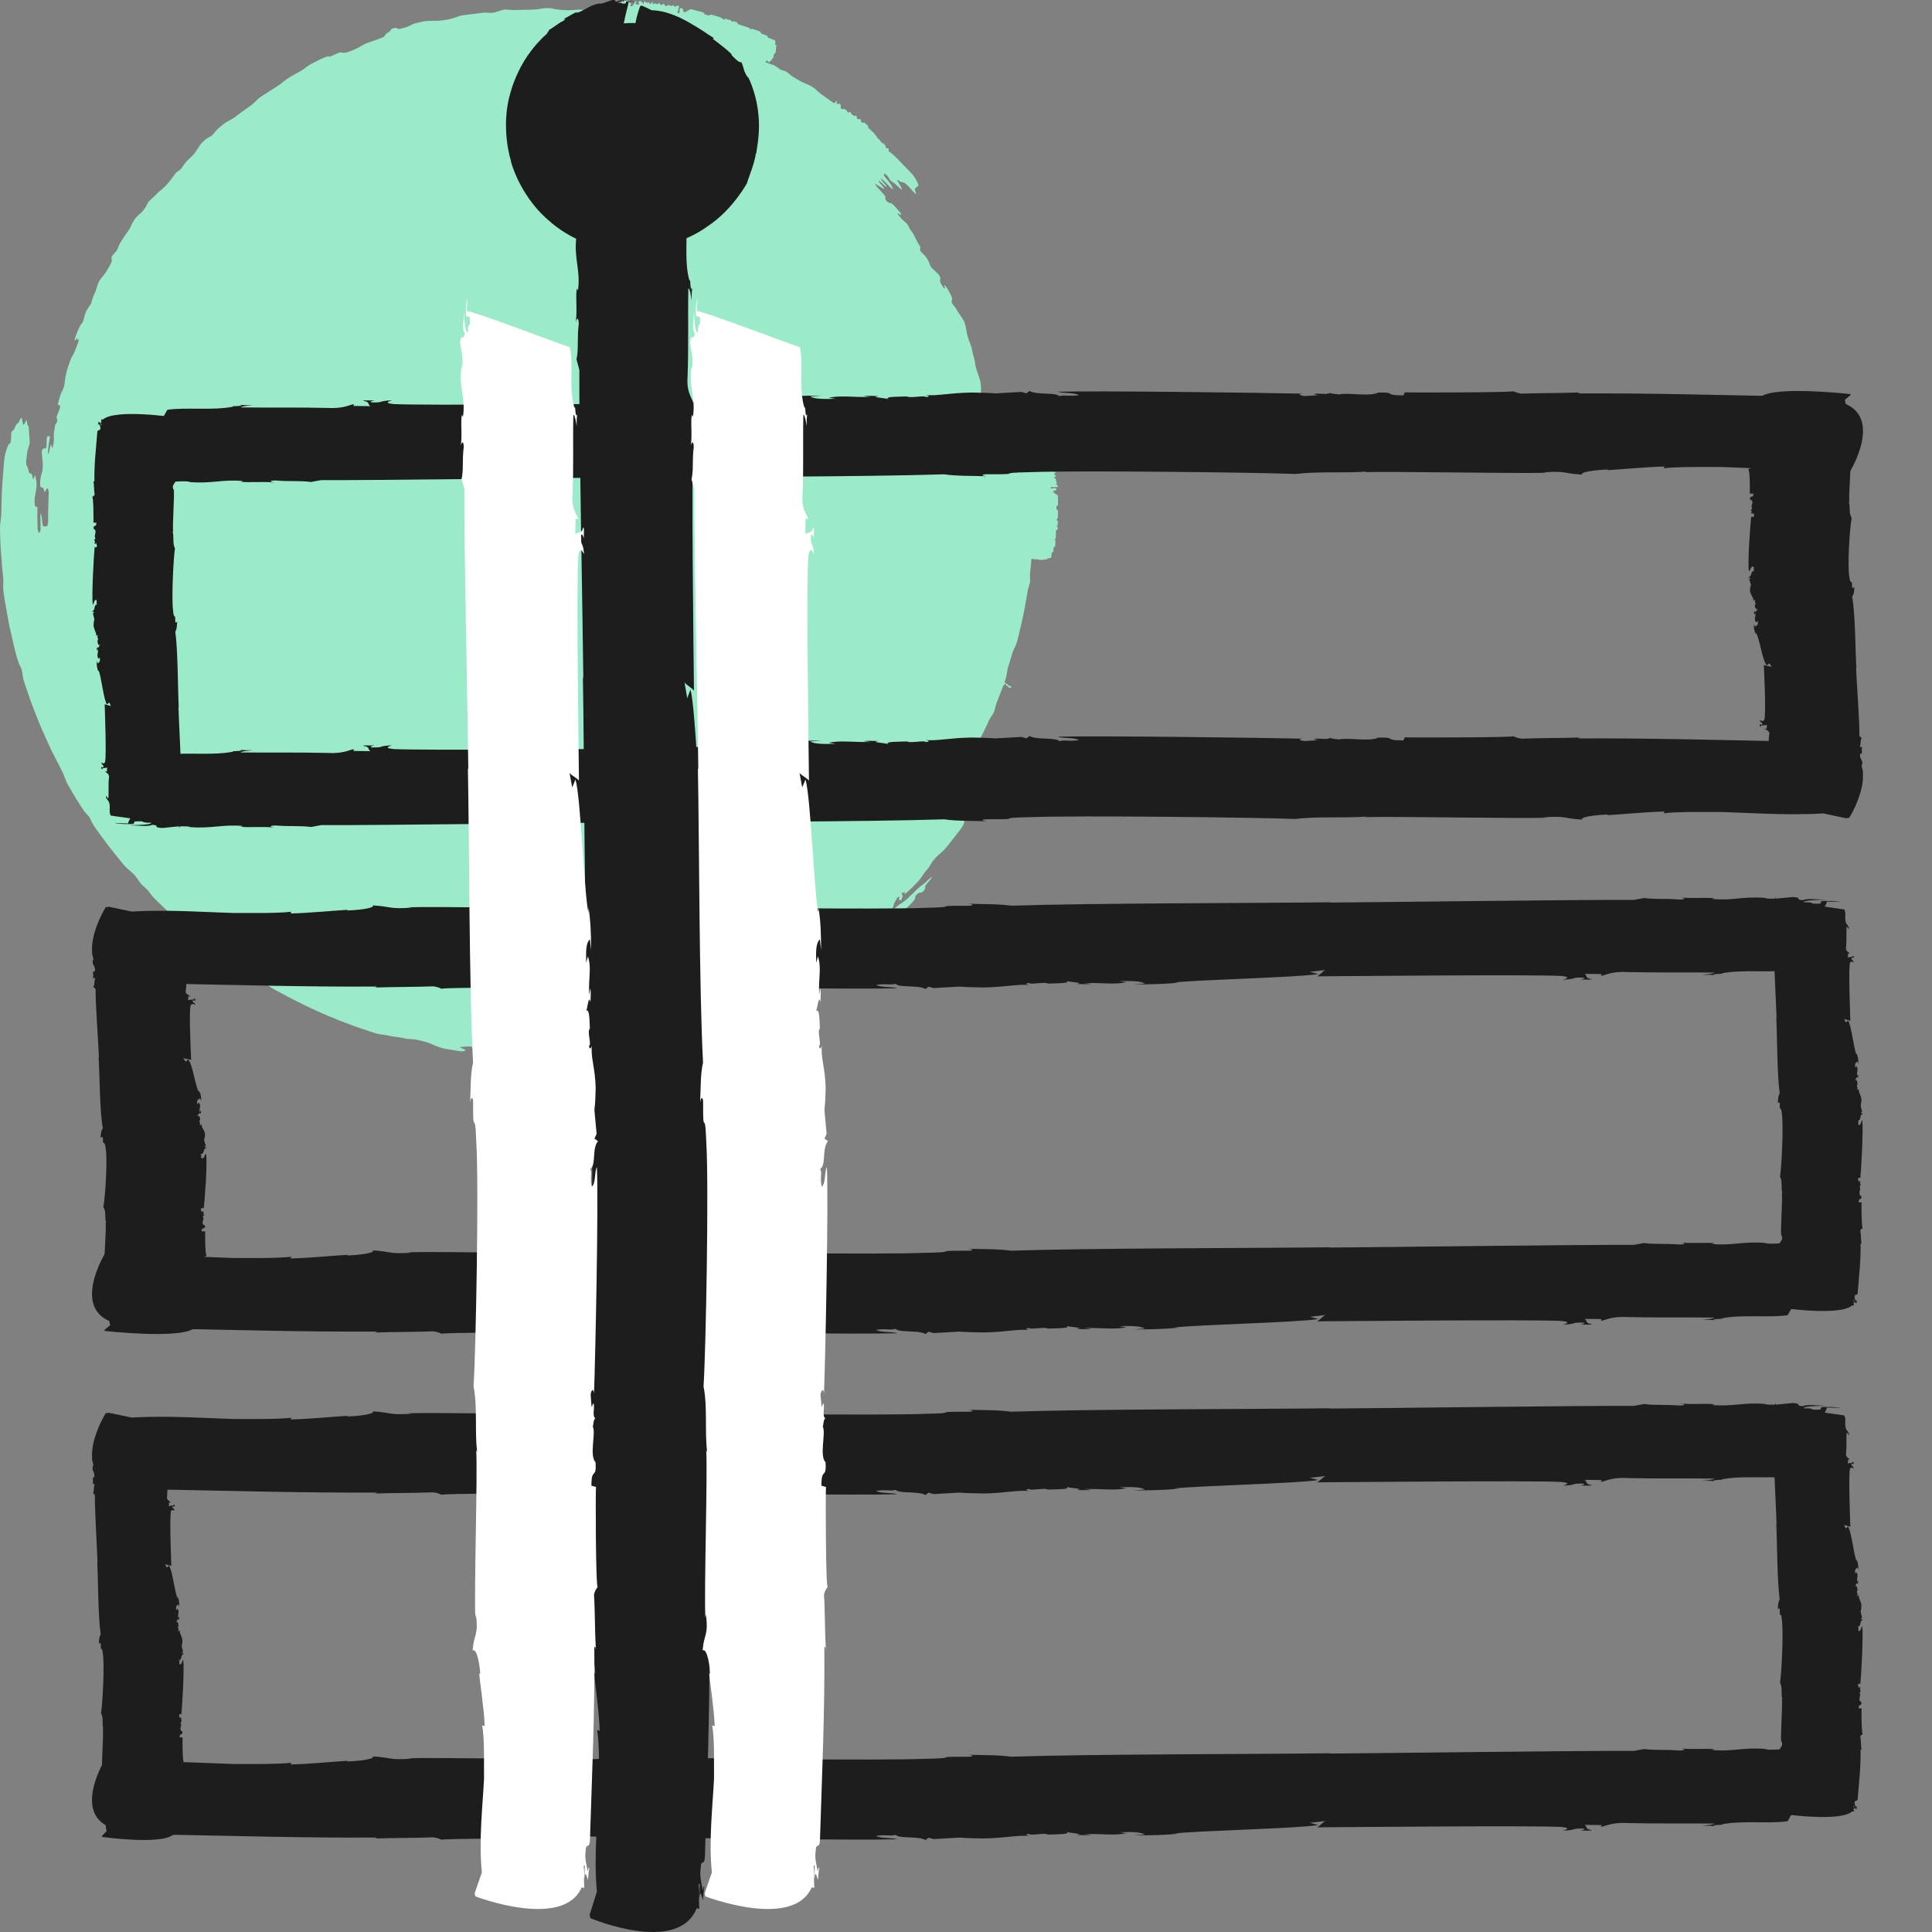 <svg xmlns="http://www.w3.org/2000/svg" width="84" height="84" viewBox="0 0 84 84" fill="none"><rect x="0" y="0" width="84" height="84" fill="#808080" stroke="none"/><path fill-rule="evenodd" clip-rule="evenodd" d="M45.932 22.132C45.932 22.145 45.946 22.157 45.966 22.166 45.987 22.177 45.999 22.188 45.999 22.202L45.996 22.498C45.996 22.506 45.991 22.514 45.975 22.52 45.951 22.531 45.951 22.531 45.977 22.559L45.98 22.563C45.982 22.565 45.977 22.57 45.972 22.573 45.92 22.601 45.917 22.605 45.957 22.626 45.959 22.628 45.961 22.629 45.963 22.63 45.979 22.64 45.993 22.649 45.992 22.663 45.989 22.719 45.987 22.775 45.987 22.83 45.987 22.839 45.984 22.846 45.969 22.852L45.929 22.872 45.966 22.895C45.968 22.896 45.97 22.897 45.972 22.898 45.977 22.901 45.982 22.903 45.982 22.906 45.982 22.917 45.982 22.928 45.982 22.94 45.981 22.963 45.981 22.986 45.982 23.01 45.982 23.023 45.964 23.033 45.944 23.042 45.922 23.052 45.912 23.063 45.911 23.077L45.91 23.18C45.908 23.231 45.905 23.283 45.903 23.334 45.901 23.359 45.9 23.384 45.899 23.409 45.897 23.428 45.897 23.428 45.85 23.454 45.836 23.459 45.84 23.465 45.86 23.474 45.884 23.485 45.894 23.498 45.892 23.511L45.877 23.755C45.877 23.767 45.861 23.774 45.845 23.781 45.841 23.782 45.837 23.784 45.834 23.785 45.82 23.791 45.81 23.799 45.81 23.808 45.809 23.826 45.807 23.844 45.806 23.862 45.803 23.899 45.799 23.937 45.799 23.974 45.797 23.991 45.771 24.004 45.745 24.016 45.739 24.019 45.731 24.023 45.73 24.026 45.726 24.034 45.726 24.043 45.725 24.051 45.723 24.074 45.721 24.097 45.718 24.12 45.715 24.156 45.711 24.193 45.709 24.23 45.709 24.242 45.688 24.251 45.666 24.259 45.636 24.27 45.602 24.277 45.552 24.276 45.513 24.273 45.51 24.282 45.535 24.3 45.557 24.316 45.551 24.32 45.503 24.321 45.495 24.321 45.486 24.32 45.478 24.319 45.475 24.319 45.472 24.319 45.47 24.32 45.458 24.322 45.446 24.324 45.435 24.327 45.419 24.33 45.404 24.334 45.387 24.336 45.376 24.337 45.364 24.337 45.351 24.337 45.341 24.337 45.331 24.337 45.322 24.337 45.316 24.337 45.311 24.338 45.306 24.34 45.303 24.341 45.299 24.342 45.295 24.342 45.222 24.352 45.219 24.352 45.148 24.328 45.103 24.312 45.073 24.31 45.028 24.319L45.023 24.319C44.986 24.326 44.983 24.326 44.947 24.312 44.929 24.305 44.912 24.299 44.889 24.296 44.886 24.296 44.882 24.295 44.878 24.295 44.87 24.294 44.862 24.294 44.857 24.292 44.853 24.29 44.849 24.29 44.846 24.288 44.833 24.458 44.818 24.631 44.797 24.802 44.775 24.97 44.78 25.088 44.786 25.208 44.787 25.236 44.788 25.265 44.789 25.295 44.775 25.363 44.758 25.418 44.74 25.474 44.714 25.556 44.688 25.638 44.672 25.762 44.658 25.859 44.639 25.957 44.62 26.055 44.613 26.095 44.605 26.135 44.598 26.175 44.526 26.625 44.422 27.067 44.317 27.51 44.293 27.612 44.269 27.715 44.245 27.818 44.205 27.961 44.16 28.077 44.11 28.171 44.036 28.309 43.988 28.48 43.94 28.651 43.926 28.7 43.912 28.749 43.898 28.797L43.895 28.803C43.811 29.049 43.81 29.053 43.774 29.29 43.763 29.37 43.748 29.444 43.718 29.535 43.706 29.57 43.694 29.603 43.682 29.637 43.679 29.644 43.676 29.651 43.674 29.658 43.699 29.675 43.701 29.677 43.706 29.691 43.716 29.713 43.716 29.713 43.75 29.727L43.778 29.736C43.799 29.744 43.807 29.747 43.812 29.753 43.816 29.757 43.818 29.762 43.821 29.771 43.829 29.793 43.839 29.797 43.871 29.807 43.911 29.818 43.918 29.823 43.943 29.844 43.988 29.883 44.009 29.907 43.944 29.892 43.919 29.887 43.911 29.892 43.906 29.899 43.904 29.904 43.899 29.907 43.891 29.909 43.888 29.909 43.878 29.908 43.869 29.904 43.866 29.903 43.856 29.896 43.851 29.891 43.84 29.879 43.843 29.874 43.844 29.869 43.853 29.844 43.851 29.843 43.781 29.818 43.773 29.814 43.759 29.811 43.756 29.808 43.74 29.797 43.736 29.788 43.737 29.783 43.738 29.781 43.739 29.779 43.74 29.777 43.744 29.772 43.747 29.767 43.737 29.756 43.734 29.752 43.726 29.746 43.72 29.741 43.714 29.738 43.705 29.737 43.699 29.736 43.693 29.736 43.688 29.736 43.686 29.737L43.654 29.796C43.651 29.801 43.641 29.801 43.626 29.797 43.577 29.928 43.527 30.061 43.475 30.192L43.322 30.582C43.298 30.646 43.284 30.705 43.27 30.763 43.266 30.782 43.261 30.802 43.256 30.821 43.216 30.977 43.214 30.983 43.116 31.126 43.07 31.192 43.028 31.256 42.99 31.339 42.859 31.642 42.709 31.935 42.559 32.228 42.538 32.267 42.518 32.306 42.498 32.346 42.381 32.584 42.248 32.815 42.114 33.046 42.06 33.139 42.007 33.231 41.954 33.325 41.9 33.417 41.873 33.494 41.848 33.567 41.838 33.596 41.829 33.623 41.818 33.651 41.768 33.788 41.757 33.876 41.804 33.893 41.828 33.901 41.847 33.916 41.867 33.931 41.874 33.936 41.882 33.942 41.889 33.947 41.834 34.033 41.8 34.104 41.793 34.15 41.792 34.155 41.792 34.159 41.791 34.164 41.789 34.184 41.786 34.203 41.791 34.209 41.803 34.219 41.815 34.227 41.828 34.235 41.844 34.245 41.86 34.255 41.873 34.27 41.905 34.309 41.978 34.268 42.072 34.191 42.152 34.125 42.15 34.133 42.013 34.384 41.969 34.462 41.933 34.535 41.904 34.607 41.893 34.636 41.883 34.663 41.874 34.691 41.834 34.802 41.797 34.905 41.73 35.029 41.731 35.031 41.731 35.032 41.733 35.032 41.776 35.072 41.778 35.074 41.787 35.09L41.788 35.092C41.793 35.102 41.793 35.103 41.831 35.144 41.834 35.146 41.835 35.147 41.837 35.149 41.885 35.094 41.922 35.065 41.919 35.089 41.918 35.113 41.9 35.151 41.875 35.193 41.88 35.199 41.885 35.204 41.89 35.209 41.903 35.223 41.914 35.233 41.924 35.239 41.93 35.233 41.935 35.233 41.94 35.229 41.94 35.229 41.942 35.231 41.944 35.234 41.946 35.236 41.948 35.238 41.95 35.239 41.954 35.243 41.958 35.247 41.962 35.252 41.969 35.26 41.977 35.268 41.985 35.278 41.987 35.281 41.988 35.282 41.99 35.284 42.082 35.181 42.168 35.098 42.252 35.025 42.321 34.962 42.339 34.96 42.293 35.054 42.276 35.092 42.254 35.131 42.23 35.167 42.204 35.204 42.178 35.242 42.152 35.28 42.125 35.318 42.099 35.355 42.073 35.393 42.084 35.405 42.092 35.413 42.097 35.418 42.104 35.426 42.107 35.429 42.112 35.435 42.121 35.45 42.123 35.452 42.138 35.467 42.141 35.47 42.145 35.474 42.149 35.478L42.17 35.497C42.176 35.502 42.181 35.506 42.184 35.51 42.198 35.522 42.2 35.525 42.208 35.535 42.214 35.542 42.219 35.548 42.226 35.555 42.233 35.561 42.241 35.569 42.253 35.58 42.273 35.598 42.282 35.607 42.293 35.617 42.298 35.622 42.303 35.627 42.31 35.634 42.322 35.646 42.333 35.656 42.34 35.664 42.358 35.682 42.359 35.683 42.324 35.653 42.306 35.636 42.302 35.634 42.3 35.634 42.3 35.634 42.297 35.631 42.291 35.63 42.288 35.629 42.281 35.623 42.273 35.616 42.27 35.615 42.263 35.606 42.258 35.602 42.248 35.589 42.248 35.587 42.248 35.587 42.248 35.583 42.248 35.581 42.192 35.533 42.184 35.528 42.174 35.518 42.172 35.515 42.157 35.502 42.153 35.497 42.153 35.494 42.153 35.494 42.153 35.494 42.153 35.494 42.154 35.494 42.155 35.493 42.147 35.483 42.144 35.48 42.141 35.476 42.137 35.473 42.135 35.471 42.133 35.469 42.132 35.468 42.127 35.463 42.119 35.457 42.114 35.453 42.11 35.449 42.105 35.447 42.105 35.447 42.104 35.449 42.102 35.45 42.101 35.45 42.099 35.452 42.096 35.453 42.092 35.459 42.09 35.46 42.082 35.457 42.067 35.445L42.049 35.428C41.952 35.569 41.915 35.635 41.923 35.695 41.933 35.767 41.903 35.862 41.765 36.053L41.309 36.637C41.081 36.929 41.068 36.94 40.794 37.184 40.779 37.197 40.764 37.211 40.748 37.225 40.708 37.261 40.663 37.313 40.617 37.365 40.597 37.387 40.578 37.41 40.558 37.431 40.526 37.478 40.501 37.523 40.475 37.568 40.425 37.655 40.375 37.742 40.274 37.849 40.199 37.931 40.153 38.003 40.108 38.072 40.09 38.099 40.073 38.126 40.054 38.153 40.007 38.223 39.952 38.288 39.877 38.364 39.859 38.382 39.841 38.401 39.824 38.419 39.703 38.544 39.583 38.669 39.455 38.782 39.366 38.861 39.31 38.887 39.324 38.851 39.34 38.812 39.35 38.785 39.356 38.763 39.34 38.781 39.32 38.795 39.301 38.807 39.288 38.818 39.27 38.82 39.249 38.815 39.245 38.814 39.24 38.814 39.236 38.814S39.226 38.814 39.221 38.813C39.201 38.813 39.196 38.826 39.208 38.855 39.251 38.956 39.254 38.982 39.218 39.049 39.209 39.064 39.204 39.081 39.2 39.101 39.195 39.139 39.194 39.139 39.146 39.132 39.126 39.128 39.109 39.128 39.095 39.139 39.065 39.092 39.083 39.066 39.11 39.039 39.115 39.036 39.115 39.019 39.111 39.012 39.105 38.997 39.086 38.991 39.066 38.995 39.061 38.996 39.057 39 39.053 39.003 39.05 39.005 39.048 39.008 39.045 39.01L38.984 39.052C38.989 39.061 38.995 39.067 38.986 39.083 38.971 39.112 38.951 39.145 38.931 39.178 38.899 39.231 38.867 39.284 38.859 39.318 38.855 39.333 38.852 39.346 38.85 39.36 38.843 39.396 38.837 39.431 38.8 39.49 38.729 39.604 38.756 39.605 38.897 39.494 38.93 39.469 38.961 39.443 38.99 39.418 39.033 39.382 39.073 39.348 39.113 39.323 39.244 39.237 39.375 39.151 39.53 38.995 39.566 38.96 39.602 38.926 39.639 38.891 39.675 38.857 39.711 38.823 39.747 38.788 39.897 38.634 40.026 38.521 40.153 38.436 40.219 38.391 40.283 38.333 40.358 38.255 40.433 38.18 40.491 38.14 40.526 38.13 40.498 38.189 40.443 38.256 40.377 38.335 40.224 38.509 40.221 38.515 40.227 38.582 40.231 38.611 40.233 38.645 40.168 38.724 40.122 38.778 40.059 38.813 40.023 38.816 40.016 38.816 40.011 38.813 40.007 38.811 40.002 38.807 39.997 38.804 39.987 38.807 39.967 38.811 39.937 38.828 39.906 38.853 39.849 38.893 39.782 38.971 39.792 38.999 39.818 39.074 39.695 39.217 39.483 39.415 39.225 39.667 38.95 39.902 38.676 40.137 38.605 40.198 38.533 40.259 38.462 40.321 38.385 40.388 38.312 40.432 38.261 40.447 38.244 40.452 38.234 40.45 38.225 40.447 38.22 40.446 38.216 40.445 38.211 40.444L37.738 40.815C37.659 40.878 37.582 40.928 37.519 40.951 37.512 40.954 37.522 40.939 37.532 40.922 37.539 40.911 37.547 40.9 37.55 40.891L37.614 40.773C37.54 40.807 37.462 40.864 37.382 40.924 37.345 40.952 37.307 40.98 37.269 41.006 37.142 41.096 37.034 41.185 36.955 41.269 36.911 41.316 36.87 41.362 36.829 41.408 36.775 41.47 36.72 41.531 36.659 41.594 36.572 41.684 36.55 41.739 36.531 41.789 36.524 41.806 36.518 41.821 36.51 41.838 36.489 41.882 36.351 41.982 36.186 42.069 36.077 42.127 36.069 42.11 36.146 42.034 36.168 42.013 36.181 41.995 36.192 41.977 36.194 41.974 36.196 41.971 36.199 41.968 36.224 41.929 36.178 41.932 36.072 41.997 35.973 42.056 35.875 42.12 35.776 42.183 35.663 42.255 35.55 42.328 35.434 42.396 35.407 42.412 35.379 42.428 35.35 42.444 35.218 42.517 35.083 42.593 35.033 42.67 35.09 42.66 35.168 42.62 35.245 42.579 35.296 42.553 35.347 42.526 35.392 42.509 35.425 42.496 35.473 42.478 35.484 42.48 35.511 42.464 35.541 42.448 35.572 42.431 35.582 42.428 35.593 42.424 35.604 42.419 35.621 42.413 35.638 42.406 35.649 42.404 35.68 42.399 35.66 42.427 35.589 42.475 35.521 42.522 35.393 42.582 35.351 42.594 35.323 42.614 35.293 42.633 35.263 42.652 35.196 42.696 35.128 42.741 35.072 42.787 34.922 42.916 34.904 42.925 34.764 42.972 34.604 43.029 34.428 43.109 34.251 43.206 34.154 43.257 34.075 43.29 33.995 43.313 33.925 43.332 33.846 43.357 33.766 43.385 33.744 43.392 33.718 43.404 33.691 43.417 33.673 43.425 33.655 43.434 33.637 43.441 33.639 43.449 33.639 43.456 33.64 43.462 33.642 43.479 33.644 43.495 33.655 43.508 33.672 43.529 33.655 43.563 33.557 43.615 33.433 43.682 33.308 43.746 33.169 43.779 32.973 43.826 32.954 43.835 32.836 43.921 32.753 43.981 32.698 44.011 32.609 44.028 32.497 44.048 32.392 44.077 32.26 44.161 32.081 44.272 31.944 44.324 31.761 44.366 31.744 44.369 31.727 44.372 31.71 44.376 31.647 44.388 31.585 44.4 31.516 44.419 31.42 44.443 31.311 44.483 31.245 44.519 31.201 44.544 31.159 44.568 31.117 44.592 31.023 44.646 30.933 44.698 30.839 44.75 30.708 44.826 30.636 44.843 30.559 44.814 30.462 44.778 30.453 44.78 30.313 44.839 30.281 44.853 30.251 44.867 30.221 44.881 30.139 44.919 30.057 44.957 29.938 44.99 29.594 45.09 29.249 45.189 28.898 45.26 28.703 45.304 28.574 45.356 28.441 45.409 28.422 45.417 28.402 45.424 28.383 45.432 28.252 45.486 28.123 45.508 27.972 45.513 27.928 45.513 27.888 45.514 27.845 45.516 27.565 45.523 27.251 45.578 27.015 45.658 26.85 45.709 26.678 45.747 26.463 45.77 26.455 45.771 26.447 45.772 26.439 45.773 26.342 45.783 26.254 45.793 26.176 45.791 26.147 45.79 26.12 45.788 26.092 45.787 26.037 45.784 25.982 45.781 25.921 45.783 25.678 45.785 25.435 45.797 25.205 45.85 25.18 45.856 25.154 45.862 25.129 45.869 25.038 45.891 24.945 45.914 24.811 45.924 24.539 45.938 24.266 45.945 23.993 45.951 23.857 45.954 23.721 45.957 23.584 45.962 23.547 45.962 23.516 45.962 23.488 45.963 23.329 45.965 23.272 45.965 22.888 45.999 22.857 46.002 22.794 45.999 22.768 45.993 22.584 45.953 22.401 45.935 22.219 45.927 22.036 45.914 21.854 45.919 21.671 45.937 21.583 45.947 21.497 45.944 21.386 45.935L21.382 45.935C21.178 45.919 20.973 45.903 20.773 45.872 20.654 45.854 20.583 45.825 20.614 45.813 20.647 45.801 20.699 45.794 20.749 45.786 20.764 45.784 20.779 45.782 20.793 45.779 20.778 45.772 20.764 45.764 20.75 45.756 20.72 45.74 20.69 45.723 20.653 45.708 20.588 45.679 20.6 45.666 20.709 45.661 20.818 45.656 20.834 45.639 20.759 45.612 20.585 45.548 20.517 45.515 20.445 45.503 20.37 45.491 20.293 45.5 20.089 45.518 19.985 45.526 19.973 45.537 20.07 45.572 20.125 45.59 20.164 45.611 20.202 45.632 20.212 45.637 20.221 45.642 20.23 45.647 20.28 45.674 20.138 45.721 20.045 45.709 19.92 45.696 19.797 45.674 19.673 45.653 19.595 45.639 19.517 45.625 19.438 45.613 19.277 45.587 19.146 45.552 19.036 45.508 18.983 45.486 18.931 45.465 18.88 45.443 18.829 45.422 18.777 45.4 18.724 45.378 18.616 45.33 18.483 45.29 18.327 45.255 18.303 45.249 18.282 45.244 18.262 45.24 18.049 45.191 18.023 45.185 17.781 45.174 17.7 45.171 17.61 45.152 17.522 45.133 17.469 45.121 17.416 45.109 17.367 45.102 17.322 45.096 17.278 45.09 17.234 45.084 17.151 45.073 17.07 45.062 16.987 45.051 16.828 45.004 16.704 44.99 16.584 44.977 16.498 44.97 16.413 44.955 16.317 44.923 16.203 44.884 16.089 44.846 15.975 44.809 15.698 44.718 15.421 44.626 15.15 44.519 14.039 44.11 12.97 43.594 11.934 43.023 11.743 42.914 11.598 42.812 11.478 42.708 11.413 42.652 11.34 42.606 11.245 42.55 11.127 42.474 11.009 42.398 10.89 42.324 10.618 42.152 10.346 41.981 10.086 41.793 9.951 41.697 9.84 41.635 9.728 41.58 9.615 41.525 9.501 41.458 9.368 41.362c-.943-.711-1.837-1.486-2.673-2.319C6.619 38.963 6.564 38.898 6.517 38.825 6.446 38.717 6.436 38.708 6.218 38.513 6.204 38.5 6.189 38.487 6.173 38.472 6.148 38.451 6.114 38.409 6.094 38.381 6.079 38.359 6.065 38.339 6.051 38.32 5.88 38.072 5.852 38.031 5.662 37.872L5.649 37.861C5.559 37.783 5.471 37.708 5.365 37.585 4.942 37.069 4.528 36.546 4.147 35.997 4.083 35.907 4.033 35.831 3.997 35.754 3.983 35.725 3.968 35.695 3.953 35.664 3.931 35.619 3.908 35.573 3.888 35.526L3.719 35.336C3.713 35.329 3.708 35.323 3.702 35.316 3.679 35.291 3.654 35.263 3.635 35.234L3.302 34.715 2.99 34.184C2.903 34.035 2.858 33.922 2.817 33.809 2.771 33.69 2.716 33.562 2.645 33.422 2.592 33.319 2.539 33.216 2.485 33.113 2.35 32.852 2.214 32.591 2.097 32.321L1.813 31.69C1.749 31.546 1.691 31.399 1.633 31.252 1.607 31.184 1.58 31.117 1.553 31.049 1.378 30.622 1.229 30.185 1.084 29.748 1.074 29.719 1.066 29.694 1.059 29.672 1.012 29.53.999 29.493.962 29.21.95 29.121.929 29.061.882 28.975.83 28.877.781 28.744.737 28.588.643 28.261.569 27.928.495 27.596.463 27.453.431 27.31.397 27.167.371 27.016.343 26.866.315 26.715.254 26.388.194 26.06.153 25.728.134 25.579.138 25.477.142 25.374.142 25.357.143 25.341.143 25.324.146 25.233.145 25.149.132 25.045.101 24.82.086 24.593.07 24.367.063 24.262.056 24.158.047 24.054.018 23.723.009 23.393 705495e-9 23.062-.004 22.853.015 22.704.035 22.551.037 22.54.038 22.53.039 22.519.044 22.477.049 22.433.053 22.387.054 22.337.056 22.288.058 22.238.059 22.186.061 22.134.062 22.083.066 21.971.068 21.859.071 21.746.076 21.503.081 21.26.102 21.017.111 20.906.119 20.796.128 20.686.146 20.441.165 20.197.19 19.954c.02-.172.054-.283.089-.393C.327 19.412.375 19.294.427 19.281.468 19.268.483 19.175.482 18.981.482 18.81.502 18.754.556 18.71.562 18.706.566 18.707.571 18.708.578 18.709.585 18.71.594 18.695.609 18.665.626 18.631.642 18.596.668 18.541.695 18.485.721 18.443.737 18.417.751 18.41.766 18.404.776 18.399.786 18.395.796 18.384.804 18.376.814 18.356.823 18.335.828 18.324.834 18.312.839 18.303.945 18.108.947 18.111.98 18.345 1 18.493 1.03 18.499 1.098 18.368L1.099 18.365C1.163 18.244 1.165 18.239 1.179 18.375 1.186 18.444 1.195 18.497 1.215 18.509 1.218 18.511 1.221 18.512 1.224 18.512 1.233 18.514 1.242 18.517 1.244 18.537 1.254 18.687 1.265 18.842 1.277 18.998L1.28 19.046C1.285 19.095 1.288 19.151 1.29 19.206 1.291 19.229 1.292 19.251 1.293 19.273 1.276 19.331 1.257 19.39 1.239 19.447 1.234 19.465 1.228 19.483 1.223 19.501 1.192 19.591 1.179 19.697 1.166 19.803 1.162 19.839 1.158 19.876 1.153 19.911 1.129 20.074 1.131 20.204 1.163 20.254L1.166 20.259C1.194 20.305 1.22 20.348 1.238 20.44 1.256 20.537 1.281 20.601 1.319 20.587 1.368 20.568 1.404 20.641 1.426 20.782 1.44 20.859 1.455 20.838 1.484 20.754 1.528 20.63 1.534 20.643 1.56 20.799 1.613 21.087 1.594 21.195 1.533 21.516 1.53 21.529 1.527 21.542 1.523 21.555 1.517 21.579 1.511 21.603 1.509 21.628 1.506 21.718 1.504 21.817 1.508 21.901 1.514 22.003 1.535 22.034 1.56 22.029 1.577 22.027 1.593 22.032 1.609 22.038 1.615 22.04 1.621 22.043 1.628 22.044 1.617 22.36 1.625 22.677 1.638 22.992 1.639 23.03 1.65 23.068 1.66 23.097 1.688 23.187 1.717 23.186 1.745 23.102 1.765 23.045 1.768 22.968 1.764 22.867 1.763 22.823 1.762 22.778 1.761 22.733 1.757 22.599 1.753 22.465 1.758 22.332 1.795 22.342 1.81 22.434 1.825 22.575 1.853 22.855 1.864 22.887 1.922 22.886 1.951 22.885 1.981 22.882 2.01 22.879 2.025 22.878 2.04 22.876 2.056 22.875L2.096 22.683C2.086 22.408 2.095 22.134 2.104 21.86 2.109 21.719 2.113 21.578 2.116 21.438 2.118 21.276 2.068 21.17 2.018 21.268L2.013 21.279C1.944 21.424 1.943 21.426 1.909 21.299 1.894 21.236 1.879 21.198 1.855 21.2 1.837 21.202 1.819 21.197 1.8 21.191 1.796 21.19 1.792 21.189 1.788 21.188 1.767 21.181 1.747 21.143 1.744 21.05 1.743 20.969 1.749 20.862 1.763 20.782 1.775 20.698 1.798 20.626 1.82 20.562 1.859 20.443 1.867 20.217 1.853 20.069L1.842 19.966C1.808 19.623 1.809 19.608 1.847 19.547 1.877 19.494 1.902 19.497 1.927 19.501 1.934 19.502 1.942 19.504 1.95 19.503 2.008 19.497 2.029 19.443 2.029 19.302 2.029 19.263 2.028 19.226 2.027 19.188L2.027 19.181C2.031 19.006 2.048 18.967 2.107 18.964 2.121 18.963 2.134 18.964 2.148 18.966 2.156 18.967 2.165 18.968 2.173 18.969 2.132 19.19 2.102 19.414 2.087 19.634 2.084 19.674 2.088 19.715 2.096 19.737 2.098 19.747 2.114 19.714 2.123 19.69 2.133 19.659 2.144 19.618 2.152 19.579 2.216 19.274 2.219 19.267 2.248 19.418 2.263 19.497 2.274 19.517 2.298 19.423 2.318 19.348 2.332 19.261 2.341 19.168 2.344 19.14 2.343 19.114 2.343 19.089 2.342 19.078 2.342 19.067 2.342 19.057 2.337 18.829 2.337 18.827 2.408 18.434 2.428 18.444 2.451 18.418 2.473 18.353 2.501 18.276 2.495 18.21 2.456 18.161c.021-.107.053-.178.084-.248C2.551 17.886 2.563 17.861 2.573 17.833 2.586 17.802 2.605 17.753 2.607 17.731 2.616 17.64 2.602 17.614 2.576 17.616 2.559 17.618 2.544 17.61 2.529 17.603 2.524 17.601 2.519 17.598 2.515 17.596 2.566 17.366 2.616 17.155 2.708 16.987 2.772 16.869 2.8 16.771 2.815 16.626 2.836 16.428 2.865 16.23 2.944 15.996 2.97 15.926 2.994 15.853 3.018 15.78 3.023 15.764 3.028 15.748 3.034 15.732 3.064 15.637 3.097 15.562 3.136 15.499 3.219 15.375 3.278 15.213 3.34 15.04 3.356 14.996 3.373 14.95 3.39 14.905 3.413 14.844 3.433 14.777 3.439 14.731 3.419 14.759 3.402 14.772 3.38 14.78 3.356 14.788 3.345 14.772 3.362 14.699 3.363 14.694 3.366 14.688 3.369 14.681 3.352 14.694 3.333 14.719 3.313 14.744 3.297 14.764 3.281 14.785 3.266 14.799 3.236 14.828 3.235 14.774 3.274 14.664 3.352 14.448 3.438 14.217 3.548 14.069 3.604 13.996 3.633 13.942 3.643 13.862 3.645 13.84 3.654 13.811 3.662 13.783 3.665 13.773 3.667 13.762 3.67 13.752 3.703 13.625 3.756 13.502 3.824 13.401 3.86 13.347 3.895 13.296 3.931 13.244 3.939 13.233 3.946 13.222 3.954 13.21 3.975 13.139 3.999 13.06 4.019 12.995 4.04 12.921 4.073 12.844 4.114 12.756 4.154 12.673 4.174 12.605 4.194 12.537 4.205 12.498 4.217 12.459 4.232 12.417 4.274 12.296 4.334 12.169 4.413 12.08 4.542 11.939 4.661 11.754 4.776 11.541 4.833 11.433 4.88 11.333 4.858 11.272 4.83 11.186 4.835 11.175 4.94 11.052 4.952 11.039 4.964 11.025 4.976 11.012 5.036 10.945 5.094 10.881 5.133 10.766 5.166 10.67 5.225 10.553 5.31 10.428 5.328 10.4 5.346 10.372 5.364 10.345 5.397 10.293 5.431 10.241 5.467 10.191L5.475 10.18C5.629 9.965 5.63 9.962 5.731 9.747 5.81 9.584 5.879 9.483 6.028 9.344 6.043 9.331 6.057 9.318 6.071 9.305 6.086 9.292 6.1 9.28 6.115 9.267 6.218 9.17 6.29 9.08 6.354 8.964 6.371 8.932 6.388 8.9 6.405 8.869 6.424 8.833 6.443 8.797 6.463 8.761 6.519 8.708 6.577 8.656 6.633 8.606 6.681 8.565 6.733 8.512 6.785 8.459 6.859 8.383 6.934 8.306 7.001 8.263 7.252 8.048 7.385 7.882 7.592 7.587 7.642 7.516 7.686 7.468 7.757 7.43 7.827 7.39 7.882 7.336 7.922 7.271 7.997 7.142 8.101 7.012 8.254 6.878 8.363 6.779 8.448 6.682 8.511 6.589 8.553 6.528 8.59 6.472 8.629 6.413 8.636 6.403 8.643 6.392 8.649 6.382 8.699 6.306 8.75 6.23 8.847 6.141 8.947 6.046 9.027 6 9.105 5.956 9.121 5.946 9.138 5.937 9.154 5.927 9.228 5.884 9.272 5.842 9.324 5.767 9.409 5.648 9.554 5.523 9.707 5.405 9.8 5.33 9.872 5.291 9.944 5.252 9.972 5.237 10 5.222 10.028 5.205 10.04 5.199 10.05 5.194 10.061 5.188 10.085 5.175 10.108 5.163 10.133 5.147 10.169 5.126 10.209 5.097 10.244 5.069 10.393 4.949 10.55 4.839 10.706 4.73 10.744 4.704 10.782 4.678 10.82 4.651 10.99 4.532 11.098 4.426 11.208 4.315 11.234 4.289 11.264 4.259 11.298 4.236 11.322 4.221 11.345 4.206 11.369 4.19 11.585 4.05 11.801 3.909 12.02 3.773 12.153 3.686 12.243 3.622 12.328 3.546 12.42 3.47 12.522 3.397 12.652 3.323 12.705 3.294 12.758 3.264 12.81 3.233 12.882 3.192 12.954 3.151 13.026 3.112 13.116 3.066 13.183 3.024 13.243 2.974 13.357 2.879 13.502 2.789 13.687 2.699 13.725 2.68 13.763 2.661 13.801 2.642 13.891 2.596 13.982 2.55 14.074 2.512 14.166 2.473 14.243 2.452 14.293 2.449 14.31 2.449 14.318 2.454 14.326 2.46 14.33 2.462 14.333 2.464 14.337 2.466l.26-.114C14.786 2.271 14.805 2.267 14.881 2.289 14.944 2.308 15.031 2.298 15.141 2.257 15.369 2.175 15.584 2.087 15.742 1.977 15.804 1.935 15.88 1.897 15.973 1.864 16.035 1.842 16.099 1.821 16.162 1.799 16.322 1.746 16.482 1.693 16.632 1.626 16.671 1.61 16.721 1.583 16.722 1.573 16.732 1.52 16.793 1.458 16.913 1.384 16.961 1.357 16.971 1.337 16.98 1.317 16.989 1.298 16.999 1.278 17.043 1.253 17.065 1.24 17.112 1.222 17.134 1.218 17.174 1.21 17.213 1.209 17.236 1.213 17.252 1.216 17.258 1.223 17.264 1.23 17.266 1.233 17.268 1.236 17.271 1.238 17.29 1.255 17.337 1.267 17.431 1.247 17.514 1.23 17.617 1.198 17.696 1.169 17.764 1.143 17.822 1.114 17.878 1.085 17.888 1.079 17.899 1.074 17.91 1.068 17.991 1.028 18.091 1.005 18.191.983 18.229.974 18.268.965 18.305.956 18.405.93 18.493.915 18.57.913L18.793.906C18.829.906 18.865.905 18.901.905 18.936.905 18.972.905 19.008.905 19.138.905 19.518.85 19.671.803 19.711.788 19.746.776 19.785.763 19.811.755 19.835.746 19.86.738 19.944.708 20.027.678 20.154.66c.285-.036.572-.072.857-.107C21.047.548 21.084.549 21.119.551 21.125.551 21.129.551 21.134.551 21.156.552 21.177.553 21.195.554 21.419.563 21.431.563 21.588.515 21.621.505 21.651.495 21.682.485 21.751.462 21.819.439 21.905.424 21.994.408 22.065.417 22.137.426 22.174.43 22.212.435 22.252.436 22.273.436 22.296.436 22.318.436 22.341.435 22.365.435 22.387.435L23.107.42C23.267.419 23.395.399 23.515.381 23.55.375 23.585.37 23.619.365 23.751.345 23.884.348 24.011.37 24.041.375 24.069.382 24.097.388 24.144.399 24.191.409 24.245.414 24.47.437 24.7.456 24.916.437L25.033.425C25.208.409 25.311.417 25.539.471L25.551.474C25.665.5 25.772.526 25.921.547 26.122.575 26.296.587 26.447.574H26.465C26.466.572 26.467.57 26.468.568 26.469.566 26.47.564 26.471.562 26.473.561 26.476.56 26.478.559 26.482.557 26.485.555 26.488.555 26.5.555 26.511.557 26.522.56 26.543.562 26.553.556 26.568.514 26.585.466 26.601.439 26.627.445L26.71.461C26.751.471 26.752.472 26.784.526L26.789.535C26.793.544 26.8.546 26.808.548 26.812.549 26.815.55 26.819.551 26.826.545 26.833.537 26.84.529 26.855.513 26.87.496 26.887.499 26.901.5 26.913.487 26.924.474 26.93.469 26.935.463 26.94.459 26.952.447 26.964.444 26.975.449 26.985.452 26.994.453 27.005.455 27.017.457 27.029.46 27.041.464 27.052.47 27.055.492 27.047.509 27.015.574 27.015.576 27.032.634L27.06.637C27.061.635 27.062.633 27.063.631 27.065.626 27.067.619 27.07.612 27.071.608 27.073.604 27.074.599 27.075.592 27.077.586 27.08.581 27.085.571 27.092.562 27.099.552 27.108.538 27.118.524 27.125.507 27.129.499 27.132.49 27.135.481 27.143.46 27.151.44 27.163.421 27.185.386 27.186.368 27.169.354 27.167.353 27.165.352 27.164.351 27.155.346 27.147.341 27.142.328 27.131.296 27.12.265 27.094.265 27.087.265 27.082.263 27.076.261 27.071.26 27.066.258 27.061.258 27.036.258 27.021.235 27.011.2 27.006.183 26.997.175 26.986.171 26.975.166 26.97.15 26.97.132 26.981.113 26.992.108 27.005.105 27.032.1 27.034.099 27.049.05 27.049.048 27.05.046 27.051.044 27.058.025 27.065.004 27.076 392786e-9 27.085-.003 27.089.02 27.086.043 27.086.05 27.085.058 27.083.065 27.082.069 27.082.073 27.081.077 27.081.088 27.084.097 27.086.104 27.093.115 27.105.108 27.113.083 27.131.012 27.155-856023e-9 27.188.008 27.215.016 27.243.022 27.271.028 27.293.033 27.315.037 27.336.043 27.348.044 27.354.06 27.355.08 27.356.088 27.355.096 27.354.104 27.353.107 27.353.11 27.353.113L27.419.128C27.43.13 27.438.142 27.441.16 27.441.163 27.438.169 27.435.175 27.433.179 27.43.183 27.429.186L27.404.238C27.409.262 27.423.266 27.437.269 27.439.27 27.442.271 27.444.271 27.461.276 27.479.27 27.496.25 27.519.224 27.543.195 27.564.169 27.583.149 27.595.119 27.607.089 27.61.081 27.614.072 27.618.063 27.629.039 27.649.035 27.666.054 27.678.068 27.673.085 27.657.104 27.651.11 27.646.12 27.642.13V.13C27.634.147 27.633.169 27.646.175 27.669.185 27.693.189 27.716.193 27.72.194 27.725.194 27.729.195 27.733.196 27.737.197 27.741.198 27.757.202 27.773.207 27.792.169 27.79.149 27.781.143 27.773.137 27.767.133 27.761.129 27.757.12V.12C27.754.114 27.749.102 27.752.095 27.754.088 27.762.08 27.768.075 27.775.071 27.782.069 27.789.067 27.799.065 27.809.062 27.82.05 27.849.02 27.852.022 27.862.052 27.874.089 27.894.095 27.917.098 27.929.099 27.938.107 27.943.125 27.948.143 27.954.156 27.96.17 27.962.175 27.966.176 27.97.177 27.971.178 27.973.178 27.974.179L27.976.172C27.982.154 27.987.135 27.99.115 27.995.09 28.004.069 28.018.064 28.035.058 28.052.055 28.062.085 28.076.127 28.078.127 28.101.1 28.116.084 28.123.082 28.129.102 28.137.128 28.145.143 28.169.118 28.201.085 28.217.09 28.231.124 28.232.128 28.234.132 28.235.136 28.24.147 28.244.159 28.251.166 28.259.178 28.273.178 28.284.166 28.299.153 28.314.137 28.329.12 28.337.11 28.346.101 28.354.092 28.378.067 28.384.075 28.379.127 28.374.194 28.374.196 28.397.181 28.401.178 28.405.174 28.41.17 28.423.158 28.436.146 28.451.149 28.466.153 28.481.156 28.497.159 28.521.165 28.546.17 28.57.178 28.591.184 28.61.167 28.63.149 28.634.146 28.637.143 28.641.14 28.662.123 28.676.128 28.687.153L28.697.175C28.718.221 28.753.234 28.791.199 28.816.176 28.84.165 28.863.175 28.865.176 28.867.177 28.868.177 28.878.181 28.887.185 28.892.198 28.893.2 28.894.203 28.895.205 28.899.219 28.904.233 28.911.243 28.933.269 28.959.281 28.994.253 28.997.25 29.0.247 29.003.244 29.018.23 29.033.216 29.049.22L29.186.253C29.214.259 29.214.259 29.276.223 29.281.22 29.286.224 29.289.23 29.314.305 29.356.311 29.412.258 29.426.246 29.438.244 29.449.249 29.457.251 29.466.253 29.475.255 29.49.258 29.504.261 29.517.266 29.531.273 29.535.295 29.527.308 29.52.322 29.512.332 29.504.343 29.501.348 29.497.353 29.494.358 29.494.364 29.494.37 29.495.377 29.495.389 29.496.402 29.497.414 29.501.435 29.496.451 29.479.465 29.462.48 29.457.496 29.461.516 29.472.565 29.474.59 29.483.592 29.491.594 29.504.578 29.536.544 29.552.525 29.556.514 29.55.491 29.546.474 29.545.454 29.544.432 29.544.411 29.574.354 29.585.354 29.592.355 29.598.357 29.604.358 29.621.362 29.638.366 29.655.368 29.674.371 29.686.386 29.694.411 29.697.424 29.7.437 29.704.451 29.707.464 29.711.477 29.714.49 29.721.515 29.734.529 29.753.532 29.756.533 29.758.534 29.761.534 29.784.54 29.788.541 29.826.506 29.838.495 29.848.493 29.858.491 29.866.49 29.873.489 29.881.484 29.9.471 29.919.456 29.938.441V.441C29.956.449 29.975.431 29.994.414L29.997.412C30.009.402 30.021.394 30.032.398l.14.035L30.574.539C30.599.545 30.614.565 30.624.6 30.631.617 30.638.625 30.652.629 30.704.641 30.758.656 30.809.672 30.828.678 30.846.669 30.866.654 30.886.637 30.904.63 30.923.636l.404.116C31.341.756 31.349.763 31.354.781 31.362.809 31.363.809 31.404.796 31.407.795 31.409.794 31.412.793 31.417.791 31.421.798 31.424.803 31.451.866 31.455.868 31.497.84 31.517.825 31.535.812 31.555.818 31.63.843 31.707.866 31.784.887 31.797.891 31.806.897 31.811.915 31.814.922 31.817.93 31.82.938 31.823.945 31.826.953 31.829.961L31.869.932C31.871.931 31.873.93 31.875.928 31.88.925 31.885.922 31.889.923 31.911.929 31.932.936 31.954.942 31.98.95 32.006.958 32.033.964 32.053.969 32.061.991 32.069 1.014 32.076 1.039 32.09 1.054 32.108 1.059L32.25 1.103C32.356 1.136 32.463 1.171 32.569 1.208 32.595 1.217 32.595 1.217 32.618 1.273 32.624 1.289 32.634 1.288 32.65 1.272 32.672 1.253 32.69 1.248 32.709 1.255L33.047 1.37C33.063 1.375 33.07 1.394 33.076 1.414 33.078 1.418 33.079 1.422 33.081 1.427 33.087 1.443 33.092 1.454 33.104 1.459L33.336 1.545C33.359 1.552 33.369 1.578 33.378 1.605 33.38 1.608 33.381 1.612 33.382 1.615L33.383 1.617C33.385 1.624 33.388 1.632 33.392 1.635 33.399 1.639 33.407 1.642 33.414 1.645 33.418 1.647 33.422 1.648 33.426 1.65L33.675 1.741C33.695 1.75 33.701 1.771 33.707 1.797 33.714 1.831 33.717 1.866 33.702 1.915 33.69 1.952 33.7 1.96 33.732 1.944 33.76 1.929 33.765 1.937 33.754 1.984 33.752 1.988 33.75 1.993 33.748 1.998 33.746 2.005 33.743 2.011 33.743 2.016 33.743 2.029 33.745 2.042 33.745 2.054 33.747 2.07 33.748 2.086 33.747 2.103 33.746 2.115 33.743 2.127 33.739 2.14 33.736 2.149 33.734 2.158 33.732 2.167 33.731 2.172 33.731 2.177 33.732 2.182 33.732 2.187 33.733 2.191 33.732 2.196 33.732 2.272 33.731 2.274 33.678 2.332 33.645 2.369 33.633 2.397 33.635 2.444V2.45C33.635 2.489 33.635 2.492 33.607 2.52 33.592 2.535 33.58 2.549 33.571 2.57 33.569 2.574 33.568 2.577 33.566 2.58 33.563 2.588 33.56 2.595 33.556 2.599 33.535 2.619 33.515 2.637 33.494 2.656 33.48 2.668 33.467 2.68 33.453 2.693 33.446 2.699 33.438 2.704 33.431 2.709 33.425 2.713 33.419 2.717 33.413 2.722 33.413 2.719 33.412 2.716 33.411 2.714 33.407 2.7 33.403 2.688 33.4 2.673 33.396 2.651 33.382 2.646 33.369 2.642 33.365 2.641 33.361 2.64 33.357 2.638 33.34 2.628 33.318 2.638 33.301 2.665 33.297 2.674 33.291 2.681 33.286 2.688 33.283 2.692 33.281 2.695 33.278 2.699 33.374 2.744 33.466 2.781 33.542 2.8 33.676 2.833 33.755 2.894 33.833 2.955 33.838 2.959 33.843 2.963 33.849 2.968 33.915 3.02 33.982 3.05 34.06 3.069 34.139 3.086 34.21 3.122 34.266 3.174 34.409 3.307 34.61 3.427 34.824 3.541 34.909 3.585 34.98 3.615 35.052 3.645 35.088 3.661 35.125 3.676 35.163 3.693 35.279 3.748 35.398 3.822 35.489 3.909 35.591 4.01 35.709 4.103 35.867 4.21 35.873 4.214 35.88 4.218 35.886 4.222 35.895 4.227 35.905 4.232 35.913 4.239 35.915 4.241 35.916 4.243 35.917 4.246 35.918 4.246 35.918 4.247 35.918 4.248 36.009 4.309 36.099 4.375 36.189 4.44 36.208 4.454 36.227 4.467 36.246 4.481 36.25 4.484 36.252 4.486 36.256 4.49L36.256 4.49C36.274 4.474 36.291 4.461 36.31 4.451 36.324 4.444 36.334 4.431 36.345 4.419 36.355 4.406 36.365 4.394 36.379 4.387 36.385 4.384 36.395 4.382 36.396 4.387 36.399 4.395 36.397 4.406 36.396 4.415 36.394 4.423 36.389 4.432 36.384 4.441 36.383 4.443 36.382 4.444 36.381 4.446 36.371 4.465 36.365 4.489 36.372 4.502 36.38 4.515 36.395 4.521 36.41 4.522 36.424 4.522 36.444 4.516 36.46 4.509 36.482 4.5 36.495 4.509 36.508 4.518 36.513 4.521 36.517 4.525 36.522 4.527 36.537 4.534 36.546 4.545 36.547 4.565 36.548 4.574 36.549 4.582 36.549 4.591 36.55 4.6 36.551 4.61 36.551 4.62L36.553 4.673C36.553 4.708 36.595 4.75 36.626 4.748 36.635 4.747 36.644 4.745 36.653 4.742 36.658 4.741 36.663 4.74 36.669 4.739 36.689 4.735 36.708 4.731 36.722 4.743 36.742 4.759 36.763 4.773 36.784 4.787 36.8 4.798 36.817 4.809 36.833 4.821 36.837 4.825 36.837 4.831 36.838 4.838 36.838 4.84 36.839 4.842 36.839 4.843 36.846 4.876 36.848 4.891 36.857 4.895 36.864 4.899 36.875 4.896 36.895 4.889 36.903 4.887 36.91 4.884 36.918 4.881 36.938 4.873 36.958 4.865 36.975 4.866 36.992 4.867 36.993 4.885 36.993 4.903 36.994 4.913 36.994 4.922 36.996 4.929 36.999 4.936 37.004 4.942 37.01 4.947 37.023 4.958 37.037 4.969 37.051 4.979 37.067 4.992 37.083 5.004 37.099 5.018 37.124 5.041 37.157 5.037 37.194 5.032 37.225 5.026 37.242 5.038 37.247 5.067 37.248 5.074 37.248 5.081 37.248 5.088 37.248 5.1 37.248 5.111 37.252 5.121 37.268 5.158 37.292 5.188 37.343 5.18L37.37 5.177C37.412 5.173 37.423 5.184 37.429 5.237 37.432 5.263 37.435 5.289 37.453 5.305 37.477 5.329 37.504 5.342 37.544 5.333 37.566 5.328 37.582 5.33 37.594 5.34L37.721 5.453C37.747 5.474 37.751 5.508 37.751 5.546V5.558L37.751 5.558C37.758 5.564 37.766 5.57 37.772 5.576 37.883 5.67 37.986 5.766 38.052 5.857 38.089 5.907 38.124 5.955 38.16 6.004 38.168 6.015 38.175 6.025 38.183 6.036L38.185 6.036C38.193 6.039 38.202 6.041 38.208 6.048 38.22 6.062 38.232 6.076 38.244 6.089 38.281 6.131 38.316 6.172 38.35 6.213 38.366 6.233 38.387 6.242 38.417 6.239 38.457 6.236 38.451 6.264 38.446 6.288L38.446 6.289C38.442 6.311 38.451 6.318 38.477 6.313 38.502 6.307 38.512 6.314 38.506 6.334 38.489 6.384 38.507 6.413 38.536 6.438 38.547 6.446 38.564 6.447 38.581 6.448 38.591 6.448 38.601 6.449 38.61 6.45 38.636 6.455 38.65 6.47 38.64 6.499 38.629 6.533 38.627 6.56 38.644 6.58 38.646 6.582 38.649 6.584 38.652 6.586 38.661 6.593 38.669 6.598 38.679 6.604 38.69 6.612 38.701 6.619 38.713 6.627 38.735 6.641 38.757 6.655 38.776 6.673 38.967 6.846 39.144 7.031 39.321 7.217 39.407 7.307 39.494 7.398 39.582 7.487 39.734 7.641 39.805 7.764 39.864 7.885 39.867 7.891 39.87 7.896 39.872 7.901 39.914 7.984 39.955 8.065 39.922 8.084 39.893 8.098 39.871 8.121 39.849 8.143 39.831 8.161 39.813 8.179 39.792 8.193 39.76 8.211 39.782 8.277 39.812 8.356 39.859 8.481 39.802 8.446 39.613 8.23 39.447 8.034 39.299 7.895 39.233 7.935 39.216 7.927 39.201 7.92 39.185 7.913 39.153 7.899 39.121 7.885 39.084 7.859 39.001 7.802 38.987 7.808 39.039 7.892 39.087 7.97 39.128 8.044 39.168 8.118 39.175 8.129 39.181 8.141 39.188 8.153 39.246 8.269 39.219 8.273 39.096 8.158 38.995 8.059 38.897 7.974 38.816 7.922 38.737 7.874 38.699 7.837 38.659 7.761 38.625 7.696 38.567 7.624 38.521 7.588 38.453 7.536 38.43 7.544 38.431 7.583 38.432 7.616 38.447 7.663 38.507 7.732 38.637 7.877 38.717 7.995 38.78 8.109 38.815 8.173 38.846 8.235 38.817 8.224 38.771 8.208 38.701 8.14 38.636 8.069 38.574 8.003 38.51 7.935 38.446 7.874 38.378 7.809 38.327 7.778 38.295 7.768 38.316 7.823 38.362 7.884 38.428 7.953 38.492 8.019 38.535 8.081 38.559 8.136 38.511 8.114 38.452 8.074 38.39 8.008 38.321 7.935 38.255 7.874 38.213 7.865 38.187 7.86 38.221 7.924 38.288 7.999 38.297 8.009 38.307 8.019 38.316 8.03 38.372 8.092 38.431 8.156 38.436 8.186 38.444 8.235 38.378 8.191 38.315 8.15 38.299 8.139 38.283 8.129 38.268 8.12 38.234 8.1 38.2 8.08 38.166 8.06 38.146 8.049 38.127 8.037 38.108 8.026 38.087 8.014 38.069 8.007 38.049 8 38.046 7.999 38.043 7.998 38.039 7.997 38.075 8.056 38.121 8.119 38.181 8.184L38.362 8.379C38.472 8.499 38.505 8.548 38.495 8.607 38.49 8.635 38.486 8.668 38.544 8.736 38.586 8.787 38.636 8.812 38.674 8.818 38.777 8.836 38.81 8.862 38.96 9.034 38.99 9.067 39.019 9.1 39.047 9.134 39.114 9.204 39.169 9.277 39.185 9.328 39.196 9.36 39.155 9.348 39.093 9.303 39.011 9.245 39.001 9.258 39.071 9.356 39.085 9.375 39.1 9.394 39.116 9.414 39.127 9.427 39.138 9.44 39.149 9.454 39.209 9.524 39.256 9.575 39.315 9.622 39.443 9.729 39.449 9.739 39.513 9.867 39.562 9.967 39.632 10.067 39.712 10.173 39.734 10.216 39.755 10.26 39.778 10.305 39.834 10.42 39.895 10.544 39.982 10.678 40.027 10.75 40.018 10.775 40.01 10.8 40.009 10.803 40.008 10.806 40.007 10.809 39.986 10.876 40.007 10.918 40.112 11.017 40.286 11.176 40.366 11.317 40.427 11.494 40.456 11.579 40.481 11.624 40.54 11.675 40.581 11.708 40.625 11.752 40.669 11.796 40.674 11.801 40.678 11.806 40.683 11.81 40.699 11.826 40.714 11.84 40.73 11.855 40.78 11.899 40.831 11.946 40.872 12.046 40.9 12.111 40.884 12.136 40.87 12.158 40.87 12.159 40.869 12.16 40.868 12.161 40.863 12.168 40.868 12.192 40.873 12.215 40.874 12.22 40.875 12.225 40.876 12.23 40.89 12.301 40.987 12.479 41.045 12.532 41.082 12.57 41.09 12.545 41.069 12.467 41.044 12.379 41.056 12.369 41.112 12.441 41.118 12.448 41.123 12.455 41.128 12.461 41.147 12.486 41.166 12.51 41.181 12.536 41.225 12.613 41.269 12.69 41.312 12.766 41.39 12.916 41.409 12.978 41.391 13.038 41.389 13.045 41.387 13.051 41.384 13.057 41.375 13.078 41.367 13.099 41.385 13.155 41.4 13.204 41.449 13.268 41.499 13.328 41.505 13.336 41.512 13.344 41.52 13.353 41.536 13.372 41.553 13.391 41.564 13.414 41.629 13.534 41.692 13.625 41.753 13.712 41.796 13.774 41.838 13.834 41.879 13.902 41.922 13.972 41.957 14.066 41.972 14.132 41.994 14.233 42.013 14.332 42.028 14.424 42.05 14.552 42.082 14.69 42.154 14.866 42.23 15.04 42.262 15.183 42.284 15.319 42.294 15.373 42.312 15.434 42.331 15.498 42.359 15.592 42.389 15.691 42.393 15.773 42.399 15.868 42.427 15.988 42.473 16.119 42.502 16.2 42.529 16.282 42.557 16.365 42.638 16.606 42.639 16.637 42.646 16.767 42.647 16.784 42.648 16.803 42.649 16.824 42.651 16.857 42.653 16.894 42.652 16.919 42.637 17.083 42.687 17.288 42.744 17.52 42.75 17.547 42.757 17.573 42.763 17.6 42.792 17.72 42.779 17.82 42.742 17.816 42.697 17.81 42.673 17.766 42.628 17.599 42.599 17.476 42.558 17.354 42.519 17.239 42.487 17.15 42.459 17.138 42.434 17.135 42.406 17.132 42.392 17.151 42.404 17.24 42.41 17.276 42.417 17.315 42.423 17.354 42.444 17.461 42.453 17.537 42.451 17.586 42.513 17.832 42.571 18.078 42.623 18.327L42.686 18.317C42.708 18.314 42.725 18.309 42.742 18.303L42.746 18.302C42.767 18.293 42.781 18.287 42.795 18.283 42.816 18.276 42.839 18.273 42.898 18.264 42.902 18.264 42.906 18.263 42.91 18.263 42.951 18.257 42.991 18.252 43.022 18.237 43.031 18.232 43.04 18.227 43.048 18.226 43.066 18.222 43.085 18.224 43.102 18.228 43.127 18.233 43.153 18.238 43.178 18.242 43.205 18.247 43.241 18.243 43.27 18.232 43.288 18.224 43.305 18.217 43.324 18.209 43.341 18.203 43.362 18.199 43.386 18.197 43.393 18.196 43.4 18.195 43.407 18.194 43.433 18.191 43.459 18.187 43.481 18.192 43.48 18.198 43.472 18.206 43.457 18.214 43.451 18.218 43.441 18.223 43.439 18.227 43.432 18.235 43.436 18.243 43.446 18.249 43.459 18.257 43.475 18.254 43.496 18.243 43.514 18.234 43.535 18.228 43.549 18.229 43.57 18.232 43.572 18.239 43.574 18.248 43.575 18.262 43.577 18.276 43.58 18.289 43.583 18.311 43.587 18.332 43.587 18.354 43.588 18.368 43.61 18.376 43.633 18.384 43.638 18.386 43.643 18.387 43.647 18.389 43.643 18.396 43.633 18.402 43.623 18.408 43.608 18.417 43.593 18.426 43.599 18.437 43.602 18.444 43.602 18.452 43.602 18.46 43.602 18.464 43.602 18.468 43.602 18.471L43.619 18.615C43.621 18.626 43.611 18.639 43.59 18.65 43.557 18.667 43.56 18.683 43.563 18.698 43.564 18.702 43.565 18.706 43.565 18.71L43.565 18.712C43.566 18.733 43.566 18.733 43.611 18.749 43.626 18.754 43.637 18.759 43.639 18.767L43.647 18.826v0C43.649 18.837 43.65 18.849 43.654 18.861 43.656 18.869 43.67 18.874 43.684 18.879 43.712 18.889 43.712 18.89 43.684 18.907 43.67 18.916 43.659 18.924 43.66 18.931L43.68 19.121C43.682 19.132 43.699 19.136 43.717 19.142 43.722 19.143 43.727 19.144 43.733 19.146 43.766 19.155 43.804 19.157 43.853 19.152L43.953 19.141C43.954 19.15 43.964 19.156 43.984 19.157 43.994 19.158 44.004 19.16 44.015 19.158L44.115 19.148C44.163 19.145 44.202 19.136 44.238 19.122 44.269 19.111 44.272 19.111 44.293 19.133 44.3 19.14 44.309 19.146 44.325 19.151 44.337 19.154 44.35 19.158 44.363 19.161 44.4 19.169 44.435 19.178 44.443 19.197 44.445 19.206 44.468 19.208 44.49 19.207 44.525 19.207 44.555 19.198 44.568 19.186 44.569 19.183 44.57 19.18 44.57 19.178 44.57 19.176 44.571 19.174 44.572 19.172 44.579 19.162 44.594 19.155 44.609 19.156 44.633 19.156 44.641 19.165 44.642 19.173 44.642 19.177 44.648 19.181 44.653 19.183 44.666 19.191 44.684 19.191 44.711 19.187 44.734 19.185 44.761 19.181 44.764 19.172 44.772 19.148 44.801 19.131 44.842 19.112 44.864 19.102 44.879 19.1 44.893 19.107 44.898 19.11 44.904 19.113 44.906 19.117 44.908 19.121 44.909 19.126 44.909 19.13 44.91 19.134 44.91 19.137 44.911 19.141 44.914 19.157 44.923 19.162 44.968 19.162 45.017 19.162 45.048 19.167 45.049 19.187L45.056 19.248C45.059 19.281 45.058 19.282 45.012 19.319L45.008 19.322C45.002 19.327 45.002 19.332 45.002 19.338 45.002 19.341 45.002 19.344 45.001 19.347 45.008 19.35 45.017 19.353 45.026 19.356 45.047 19.363 45.068 19.369 45.071 19.383 45.072 19.392 45.088 19.397 45.105 19.402 45.112 19.405 45.118 19.407 45.124 19.409 45.138 19.414 45.145 19.422 45.143 19.431 45.143 19.437 45.144 19.444 45.145 19.45 45.147 19.46 45.148 19.47 45.146 19.481 45.143 19.492 45.122 19.498 45.106 19.497 45.031 19.489 45.031 19.489 44.976 19.517 44.947 19.532 44.953 19.535 45.011 19.537 45.022 19.537 45.036 19.534 45.044 19.535 45.054 19.537 45.062 19.539 45.071 19.541 45.089 19.546 45.107 19.55 45.127 19.55 45.136 19.551 45.145 19.551 45.154 19.551 45.176 19.552 45.199 19.552 45.219 19.555 45.26 19.563 45.277 19.559 45.286 19.544 45.286 19.543 45.287 19.541 45.288 19.54 45.29 19.533 45.293 19.526 45.305 19.519 45.332 19.504 45.358 19.489 45.351 19.471 45.348 19.463 45.352 19.453 45.35 19.447 45.343 19.428 45.361 19.412 45.391 19.398 45.407 19.389 45.412 19.382 45.412 19.372 45.413 19.363 45.428 19.356 45.446 19.352 45.467 19.354 45.475 19.362 45.481 19.369 45.493 19.388 45.495 19.389 45.546 19.388 45.569 19.388 45.593 19.388 45.602 19.396 45.607 19.401 45.587 19.408 45.563 19.412 45.558 19.413 45.552 19.414 45.547 19.414 45.541 19.415 45.535 19.416 45.53 19.417 45.521 19.419 45.513 19.422 45.507 19.425 45.506 19.426 45.505 19.426 45.505 19.427 45.496 19.433 45.506 19.442 45.533 19.441 45.606 19.437 45.623 19.451 45.623 19.476 45.623 19.496 45.625 19.518 45.627 19.539 45.629 19.556 45.63 19.573 45.631 19.589 45.631 19.598 45.617 19.607 45.599 19.612 45.59 19.614 45.577 19.615 45.567 19.617L45.57 19.668C45.57 19.677 45.562 19.684 45.543 19.692 45.54 19.693 45.526 19.689 45.516 19.689L45.461 19.683C45.438 19.693 45.438 19.705 45.438 19.715 45.438 19.717 45.438 19.718 45.438 19.719 45.437 19.733 45.448 19.744 45.472 19.752 45.487 19.756 45.502 19.761 45.517 19.765 45.535 19.77 45.552 19.775 45.569 19.78 45.593 19.789 45.625 19.79 45.657 19.791 45.667 19.792 45.677 19.792 45.686 19.793 45.712 19.795 45.721 19.809 45.706 19.825 45.697 19.835 45.68 19.837 45.656 19.83 45.648 19.828 45.639 19.826 45.627 19.825 45.61 19.823 45.587 19.828 45.586 19.839 45.582 19.86 45.586 19.879 45.589 19.9L45.59 19.901C45.59 19.904 45.59 19.907 45.59 19.911 45.589 19.923 45.589 19.935 45.63 19.939 45.649 19.933 45.653 19.926 45.656 19.919 45.658 19.914 45.66 19.909 45.667 19.904 45.672 19.9 45.684 19.895 45.69 19.894 45.699 19.894 45.709 19.899 45.714 19.901 45.72 19.906 45.724 19.91 45.727 19.915 45.732 19.921 45.737 19.927 45.751 19.933 45.789 19.946 45.789 19.949 45.761 19.963 45.73 19.979 45.727 19.995 45.732 20.013 45.735 20.021 45.73 20.028 45.712 20.036 45.699 20.042 45.687 20.05 45.677 20.057L45.673 20.059C45.672 20.061 45.671 20.063 45.671 20.065 45.67 20.067 45.67 20.069 45.67 20.071L45.735 20.067C45.761 20.066 45.784 20.066 45.792 20.075 45.802 20.086 45.809 20.098 45.784 20.111 45.747 20.129 45.747 20.131 45.779 20.141 45.8 20.149 45.804 20.154 45.786 20.162 45.764 20.174 45.751 20.182 45.781 20.194 45.821 20.209 45.82 20.221 45.791 20.237 45.786 20.241 45.78 20.244 45.774 20.248 45.766 20.252 45.758 20.257 45.754 20.261 45.746 20.27 45.75 20.28 45.762 20.285 45.791 20.295 45.824 20.307 45.854 20.319 45.884 20.33 45.877 20.335 45.827 20.343 45.76 20.354 45.759 20.355 45.779 20.366 45.784 20.37 45.791 20.373 45.797 20.376 45.81 20.382 45.822 20.388 45.822 20.397 45.823 20.409 45.824 20.421 45.825 20.432 45.827 20.451 45.828 20.469 45.827 20.488 45.826 20.504 45.848 20.514 45.87 20.525 45.873 20.526 45.877 20.528 45.88 20.53 45.902 20.541 45.901 20.551 45.88 20.564 45.875 20.568 45.867 20.573 45.861 20.576 45.822 20.601 45.82 20.628 45.862 20.647 45.892 20.659 45.907 20.673 45.906 20.692 45.905 20.701 45.904 20.708 45.891 20.717 45.887 20.719 45.882 20.722 45.877 20.724 45.868 20.729 45.859 20.734 45.854 20.739 45.834 20.759 45.829 20.781 45.865 20.799 45.868 20.801 45.873 20.803 45.877 20.804 45.893 20.811 45.91 20.819 45.911 20.831L45.916 20.933C45.916 20.939 45.917 20.943 45.918 20.947 45.922 20.957 45.932 20.965 45.967 20.99 45.971 20.993 45.97 20.998 45.965 21 45.897 21.033 45.902 21.064 45.969 21.091 45.984 21.099 45.989 21.107 45.987 21.115 45.987 21.122 45.987 21.129 45.988 21.136 45.989 21.146 45.99 21.156 45.987 21.166 45.985 21.177 45.965 21.183 45.95 21.181 45.933 21.178 45.918 21.174 45.902 21.17L45.894 21.168C45.876 21.173 45.856 21.178 45.84 21.181 45.821 21.188 45.804 21.188 45.786 21.179 45.767 21.17 45.75 21.169 45.731 21.177 45.687 21.194 45.664 21.201 45.664 21.207 45.664 21.214 45.683 21.22 45.724 21.234 45.746 21.241 45.759 21.243 45.779 21.233 45.794 21.226 45.815 21.221 45.834 21.219 45.854 21.214 45.919 21.221 45.92 21.23V21.23C45.921 21.248 45.922 21.265 45.925 21.281 45.927 21.295 45.916 21.306 45.892 21.318 45.87 21.326 45.845 21.336 45.822 21.346 45.8 21.356 45.79 21.369 45.791 21.381 45.791 21.384 45.791 21.386 45.791 21.387 45.792 21.405 45.792 21.407 45.836 21.426 45.849 21.432 45.854 21.439 45.858 21.446 45.861 21.451 45.865 21.456 45.872 21.461 45.877 21.464 45.882 21.466 45.886 21.469 45.9 21.476 45.914 21.483 45.927 21.491 45.926 21.505 45.946 21.515 45.969 21.525 45.984 21.532 45.995 21.539 45.996 21.546L46 21.65v.297C46.001 21.965 45.985 21.979 45.955 21.993 45.937 21.999 45.934 22.006 45.934 22.016 45.935 22.053 45.935 22.093 45.932 22.132zM38.526 40.528 38.503 40.547H38.503V40.547C38.454 40.591 38.404 40.635 38.352 40.675 38.348 40.669 38.344 40.664 38.341 40.658 38.335 40.649 38.329 40.641 38.325 40.63 38.312 40.594 38.393 40.498 38.526 40.394 38.585 40.347 38.632 40.324 38.656 40.325 38.71 40.33 38.658 40.408 38.526 40.528z" fill="#9beac9"/><path fill-rule="evenodd" clip-rule="evenodd" d="M4.058 22.718 4.191 22.732C4.193 22.948 4.039 22.795 4.071 22.994 4.26 23.072 4.052 23.325 4.152 23.394 4.137 23.392 4.131 23.489 4.073 23.483 4.175 23.513 4.096 23.584 4.122 23.645 4.151 23.667 4.153 23.629 4.184 23.612L4.22 23.753C4.187 23.808 4.126 23.822 4.116 23.762 4.079 24.13 3.981 25.897 4.032 26.293 4.109 26.242 4.058 26.12 4.179 26.073 4.247 26.178 4.154 26.228 4.226 26.274 4.045 26.314 4.183 26.504 4 26.584L4.102 26.614 4.04 26.666C4.146 27.127 4.092 26.771 4.067 27.18 4.083 27.417 4.226 27.529 4.173 27.661 4.174 27.641 4.237 27.589 4.263 27.65 4.173 27.661 4.327 27.813 4.236 27.843 4.248 27.903 4.236 28.098 4.359 28.032 4.298 28.065 4.273 28.238 4.22 28.135 4.216 28.194 4.198 28.25 4.225 28.292L4.259 28.217C4.277 28.415 4.182 28.523 4.293 28.651L4.341 28.578C4.35 28.696 4.359 28.795 4.237 28.841L4.2 28.72C4.203 28.916 4.211 29.034 4.276 29.198L4.279 29.14C4.4 29.348 4.5 30.436 4.653 30.628L4.747 30.54 4.827 30.704C4.827 30.685 4.52 30.625 4.551 30.609 4.56 30.962 4.633 32.8 4.569 33.126 4.517 33.258 4.419 33.15 4.404 33.148 4.44 33.309 4.505 33.218 4.497 33.353 4.48 33.391 4.422 33.346 4.409 33.325 4.42 33.385 4.388 33.44 4.431 33.445 4.466 33.37 4.583 33.402 4.659 33.37L4.649 33.545 4.575 33.537C4.573 33.577 4.777 33.637 4.737 33.809 4.705 34.099 4.731 34.414 4.714 34.707 4.67 34.702 4.643 34.641 4.618 34.579 4.615 34.618 4.627 34.678 4.594 34.714 4.673 34.644 4.646 34.837 4.68 34.781 4.861 34.996 4.696 35.272 4.818 35.461 4.98 35.478 7.608 35.865 7.801 35.865 7.797 35.924 7.794 35.982 7.778 36 7.824 35.985 7.845 35.87 7.819 35.809L7.716 35.798C7.679 35.657 7.777 35.765 7.77 35.627 7.855 35.62 7.873 35.747 7.881 35.858 7.891 35.758 7.952 35.658 7.86 35.617 7.895 35.523 7.964 35.627 8 35.514 7.974 35.433 7.892 35.327 7.942 35.233L7.957 35.235C8.044 35.009 7.828 34.889 7.914 34.683L7.943 34.705C7.992 34.632 7.926 34.489 7.979 34.357 7.961 34.394 7.9 34.427 7.89 34.348 7.943 34.197 7.89 34.093 7.956 33.983L7.874 33.876C7.889 33.349 7.771 31.268 7.759 30.738L7.771 30.759C7.73 29.952 7.737 28.296 7.622 27.462 7.704 27.333 7.685 27.155 7.707 27.021 7.673 27.096 7.615 27.07 7.619 27.012 7.628 26.602 7.562 26.984 7.528 26.57 7.451 26.092 7.538 24.265 7.607 23.842 7.488 23.614 7.578 23.329 7.502 23.107L7.531 23.129C7.485 22.89 7.597 21.534 7.554 21.256L7.537 21.293C7.462 21.051 7.593 21.084 7.634 20.892 7.5 20.917 7.423 20.709 7.413 20.63L7.442 20.633C7.419 20.514 7.302 20.243 7.284 20.045L7.358 20.052C7.279 19.887 7.311 19.578 7.304 19.46 7.335 19.189 7.463 18.771 7.366 18.409L7.575 18.175 7.555 18.141S5.013 17.764 4.472 18.242L4.398 18.235 4.407 18.329C4.371 18.443 4.456 18.495 4.383 18.488L4.392 18.332C4.371 18.446 4.332 18.366 4.29 18.323 4.282 18.371 4.274 18.417 4.251 18.455 4.279 18.477 4.282 18.438 4.298 18.42 4.324 18.482 4.393 18.567 4.359 18.642 4.352 18.759 4.24 18.649 4.232 18.786 4.175 19.503 4.089 20.2 4.106 20.926 4.075 20.942 4.076 20.922 4.063 20.901 4.095 21.12 4.083 21.314 4.116 21.514 4.083 21.569 4.038 21.584 4.007 21.601 4.068 21.568 4.073 22.7 4.058 22.718" fill="#1d1d1d"/><path fill-rule="evenodd" clip-rule="evenodd" d="M80.942 52.282 80.809 52.268C80.807 52.053 80.961 52.205 80.929 52.006 80.74 51.928 80.948 51.675 80.848 51.606 80.863 51.608 80.869 51.511 80.927 51.517 80.825 51.487 80.904 51.416 80.878 51.355 80.849 51.333 80.847 51.371 80.816 51.388L80.781 51.247C80.813 51.192 80.874 51.178 80.884 51.238 80.921 50.87 81.019 49.103 80.968 48.707 80.891 48.758 80.942 48.88 80.821 48.926 80.753 48.822 80.846 48.772 80.774 48.726 80.955 48.686 80.817 48.496 81 48.416L80.898 48.386 80.96 48.334C80.854 47.873 80.908 48.229 80.933 47.82 80.917 47.583 80.774 47.471 80.827 47.339 80.826 47.359 80.763 47.411 80.737 47.35 80.827 47.339 80.673 47.187 80.764 47.157 80.752 47.097 80.764 46.903 80.641 46.968 80.703 46.935 80.728 46.762 80.781 46.865 80.784 46.806 80.802 46.75 80.775 46.708L80.741 46.783C80.723 46.585 80.818 46.477 80.707 46.349L80.659 46.422C80.65 46.304 80.641 46.205 80.763 46.158L80.8 46.28C80.797 46.084 80.789 45.966 80.725 45.802L80.721 45.86C80.6 45.652 80.5 44.564 80.347 44.372L80.253 44.46 80.173 44.295C80.173 44.315 80.48 44.375 80.449 44.391 80.44 44.038 80.367 42.2 80.431 41.874 80.483 41.742 80.581 41.85 80.596 41.852 80.56 41.691 80.495 41.782 80.503 41.647 80.52 41.609 80.578 41.654 80.591 41.675 80.58 41.615 80.612 41.56 80.569 41.555 80.534 41.63 80.417 41.598 80.341 41.63L80.351 41.455 80.425 41.463C80.427 41.423 80.223 41.363 80.263 41.191 80.295 40.901 80.269 40.586 80.286 40.293 80.33 40.298 80.356 40.359 80.382 40.421 80.385 40.382 80.373 40.322 80.406 40.286 80.327 40.356 80.353 40.163 80.32 40.219 80.139 40.004 80.304 39.728 80.182 39.539 80.02 39.522 77.392 39.135 77.199 39.135 77.203 39.076 77.206 39.018 77.222 39 77.176 39.015 77.155 39.13 77.181 39.191L77.284 39.202C77.321 39.343 77.223 39.235 77.23 39.373 77.145 39.38 77.127 39.253 77.119 39.142 77.109 39.242 77.048 39.342 77.14 39.383 77.105 39.477 77.036 39.373 77 39.486 77.026 39.567 77.108 39.673 77.058 39.767L77.043 39.765C76.956 39.991 77.172 40.111 77.085 40.317L77.057 40.295C77.008 40.368 77.074 40.511 77.021 40.643 77.039 40.606 77.1 40.573 77.11 40.652 77.057 40.803 77.11 40.907 77.044 41.017L77.126 41.124C77.111 41.651 77.229 43.732 77.242 44.262L77.229 44.241C77.27 45.048 77.263 46.704 77.378 47.538 77.296 47.667 77.315 47.845 77.293 47.979 77.327 47.904 77.385 47.93 77.381 47.988 77.372 48.398 77.438 48.016 77.472 48.431 77.549 48.908 77.462 50.735 77.393 51.158 77.513 51.386 77.422 51.67 77.498 51.893L77.469 51.871C77.515 52.11 77.403 53.466 77.446 53.744L77.463 53.707C77.538 53.949 77.406 53.916 77.366 54.108 77.5 54.083 77.577 54.291 77.587 54.37L77.558 54.367C77.581 54.486 77.698 54.757 77.716 54.955L77.642 54.948C77.721 55.112 77.689 55.422 77.696 55.54 77.665 55.811 77.537 56.229 77.634 56.591L77.425 56.825 77.445 56.859S79.987 57.236 80.528 56.758L80.602 56.765 80.593 56.671C80.629 56.557 80.543 56.505 80.617 56.512L80.608 56.668C80.629 56.554 80.668 56.633 80.71 56.677 80.718 56.629 80.726 56.583 80.749 56.545 80.721 56.523 80.718 56.562 80.703 56.58 80.676 56.518 80.607 56.433 80.641 56.358 80.648 56.241 80.76 56.35 80.768 56.214 80.825 55.496 80.911 54.8 80.894 54.074 80.925 54.058 80.924 54.078 80.937 54.099 80.905 53.88 80.917 53.685 80.884 53.486 80.917 53.431 80.962 53.416 80.993 53.399 80.932 53.432 80.927 52.3 80.942 52.282" fill="#1d1d1d"/><path fill-rule="evenodd" clip-rule="evenodd" d="M80.942 74.282 80.809 74.268C80.807 74.052 80.961 74.205 80.929 74.006 80.74 73.928 80.948 73.675 80.848 73.606 80.863 73.608 80.869 73.51 80.927 73.517 80.825 73.487 80.904 73.416 80.878 73.355 80.849 73.333 80.847 73.371 80.816 73.388L80.781 73.247C80.813 73.192 80.874 73.178 80.884 73.238 80.921 72.87 81.019 71.103 80.968 70.707 80.891 70.758 80.942 70.88 80.821 70.927 80.753 70.822 80.846 70.772 80.774 70.726 80.955 70.686 80.817 70.496 81 70.416L80.898 70.386 80.96 70.334C80.854 69.873 80.908 70.229 80.933 69.82 80.917 69.583 80.774 69.471 80.827 69.339 80.826 69.359 80.763 69.411 80.737 69.35 80.827 69.339 80.673 69.187 80.764 69.157 80.752 69.097 80.764 68.903 80.641 68.968 80.703 68.935 80.728 68.762 80.781 68.865 80.784 68.806 80.802 68.75 80.775 68.708L80.741 68.783C80.723 68.585 80.818 68.477 80.707 68.349L80.659 68.422C80.65 68.304 80.641 68.205 80.763 68.159L80.8 68.28C80.797 68.084 80.789 67.966 80.725 67.802L80.721 67.86C80.6 67.652 80.5 66.564 80.347 66.372L80.253 66.46 80.173 66.296C80.173 66.315 80.48 66.375 80.449 66.391 80.44 66.038 80.367 64.2 80.431 63.874 80.483 63.742 80.581 63.85 80.596 63.852 80.56 63.691 80.495 63.782 80.503 63.647 80.52 63.609 80.578 63.654 80.591 63.675 80.58 63.615 80.612 63.56 80.569 63.555 80.534 63.63 80.417 63.598 80.341 63.63L80.351 63.455 80.425 63.463C80.427 63.423 80.223 63.363 80.263 63.191 80.295 62.901 80.269 62.586 80.286 62.293 80.33 62.298 80.356 62.359 80.382 62.421 80.385 62.382 80.373 62.322 80.406 62.286 80.327 62.356 80.353 62.163 80.32 62.219 80.139 62.004 80.304 61.728 80.182 61.539 80.02 61.522 77.392 61.135 77.199 61.135 77.203 61.076 77.206 61.018 77.222 61 77.176 61.015 77.155 61.13 77.181 61.191L77.284 61.202C77.321 61.343 77.223 61.235 77.23 61.373 77.145 61.38 77.127 61.253 77.119 61.142 77.109 61.242 77.048 61.342 77.14 61.383 77.105 61.477 77.036 61.373 77 61.486 77.026 61.567 77.108 61.673 77.058 61.767L77.043 61.765C76.956 61.991 77.172 62.111 77.085 62.317L77.057 62.295C77.008 62.368 77.074 62.511 77.021 62.643 77.039 62.606 77.1 62.573 77.11 62.652 77.057 62.803 77.11 62.907 77.044 63.017L77.126 63.124C77.111 63.651 77.229 65.732 77.242 66.262L77.229 66.241C77.27 67.048 77.263 68.704 77.378 69.538 77.296 69.667 77.315 69.845 77.293 69.979 77.327 69.904 77.385 69.93 77.381 69.988 77.372 70.398 77.438 70.016 77.472 70.43 77.549 70.908 77.462 72.735 77.393 73.158 77.513 73.386 77.422 73.671 77.498 73.893L77.469 73.871C77.515 74.11 77.403 75.466 77.446 75.744L77.463 75.707C77.538 75.949 77.406 75.916 77.366 76.108 77.5 76.083 77.577 76.291 77.587 76.37L77.558 76.367C77.581 76.487 77.698 76.757 77.716 76.955L77.642 76.948C77.721 77.112 77.689 77.422 77.696 77.54 77.665 77.811 77.537 78.229 77.634 78.591L77.425 78.825 77.445 78.859S79.987 79.236 80.528 78.758L80.602 78.765 80.593 78.671C80.629 78.557 80.543 78.504 80.617 78.512L80.608 78.668C80.629 78.554 80.668 78.633 80.71 78.677 80.718 78.629 80.726 78.583 80.749 78.545 80.721 78.523 80.718 78.562 80.703 78.58 80.676 78.518 80.607 78.433 80.641 78.358 80.648 78.241 80.76 78.35 80.768 78.214 80.825 77.496 80.911 76.8 80.894 76.074 80.925 76.058 80.924 76.078 80.937 76.099 80.905 75.88 80.917 75.686 80.884 75.486 80.917 75.431 80.962 75.416 80.993 75.399 80.932 75.432 80.927 74.3 80.942 74.282" fill="#1d1d1d"/><path fill-rule="evenodd" clip-rule="evenodd" d="M76.072 21.456 76.239 21.469C76.241 21.673 76.048 21.528 76.089 21.716 76.325 21.79 76.065 22.029 76.19 22.094 76.171 22.093 76.164 22.184 76.091 22.179 76.219 22.207 76.12 22.273 76.152 22.331 76.188 22.352 76.191 22.316 76.23 22.3L76.274 22.433C76.234 22.485 76.158 22.498 76.145 22.442 76.098 22.789 75.976 24.458 76.04 24.833 76.136 24.784 76.072 24.669 76.223 24.625 76.308 24.724 76.193 24.771 76.283 24.815 76.057 24.852 76.229 25.032 76 25.107L76.128 25.135 76.05 25.184C76.183 25.62 76.115 25.284 76.084 25.67 76.104 25.893 76.282 25.999 76.216 26.124 76.218 26.105 76.296 26.056 76.328 26.114 76.216 26.124 76.409 26.268 76.295 26.296 76.309 26.353 76.295 26.537 76.448 26.475 76.372 26.505 76.341 26.669 76.274 26.572 76.27 26.627 76.247 26.681 76.281 26.721L76.324 26.65C76.346 26.836 76.227 26.938 76.366 27.059L76.427 26.991C76.437 27.102 76.448 27.195 76.296 27.239L76.25 27.125C76.254 27.31 76.264 27.421 76.344 27.576L76.348 27.521C76.501 27.717 76.626 28.745 76.816 28.926L76.934 28.843 77.033 28.999C77.034 28.98 76.65 28.924 76.689 28.908 76.7 29.242 76.791 30.978 76.712 31.286 76.646 31.41 76.524 31.308 76.505 31.306 76.55 31.458 76.631 31.372 76.621 31.5 76.6 31.536 76.528 31.494 76.511 31.473 76.525 31.53 76.484 31.582 76.539 31.587 76.583 31.516 76.729 31.546 76.823 31.516L76.811 31.682 76.719 31.674C76.716 31.711 76.971 31.768 76.922 31.93 76.881 32.205 76.914 32.502 76.892 32.779 76.837 32.774 76.804 32.716 76.772 32.658 76.769 32.695 76.784 32.752 76.743 32.786 76.841 32.719 76.808 32.901 76.85 32.849 77.076 33.051 76.87 33.312 77.023 33.491 77.225 33.507 80.51 33.873 80.751 33.873 80.746 33.928 80.743 33.983 80.723 34 80.779 33.986 80.806 33.877 80.774 33.819L80.645 33.809C80.599 33.676 80.722 33.778 80.712 33.648 80.818 33.641 80.841 33.761 80.851 33.866 80.864 33.771 80.94 33.677 80.825 33.638 80.868 33.549 80.955 33.648 81 33.541 80.968 33.465 80.865 33.364 80.927 33.276L80.946 33.278C81.055 33.065 80.785 32.951 80.893 32.756L80.929 32.777C80.99 32.708 80.907 32.573 80.974 32.448 80.952 32.484 80.875 32.515 80.863 32.44 80.929 32.297 80.863 32.199 80.945 32.095L80.842 31.994C80.862 31.497 80.714 29.53 80.698 29.03L80.714 29.05C80.662 28.288 80.671 26.724 80.528 25.937 80.63 25.814 80.606 25.647 80.634 25.52 80.591 25.59 80.519 25.566 80.524 25.511 80.535 25.124 80.453 25.485 80.409 25.093 80.314 24.642 80.423 22.917 80.509 22.517 80.359 22.302 80.473 22.034 80.377 21.823L80.413 21.844C80.356 21.618 80.496 20.338 80.443 20.075L80.421 20.11C80.327 19.881 80.492 19.912 80.543 19.731 80.374 19.755 80.279 19.559 80.266 19.484L80.303 19.487C80.274 19.374 80.128 19.118 80.105 18.931L80.198 18.938C80.098 18.783 80.139 18.491 80.129 18.379 80.168 18.123 80.329 17.728 80.207 17.387L80.469 17.166 80.444 17.133S77.266 16.777 76.59 17.229L76.498 17.222 76.509 17.311C76.464 17.419 76.571 17.468 76.479 17.461L76.49 17.314C76.464 17.422 76.415 17.346 76.362 17.305 76.353 17.35 76.343 17.394 76.314 17.429 76.349 17.451 76.352 17.414 76.372 17.397 76.405 17.455 76.491 17.536 76.448 17.606 76.44 17.717 76.3 17.613 76.29 17.742 76.219 18.42 76.112 19.078 76.132 19.763 76.094 19.779 76.096 19.76 76.079 19.74 76.118 19.947 76.104 20.13 76.145 20.319 76.104 20.371 76.047 20.385 76.008 20.401 76.085 20.369 76.092 21.439 76.072 21.456" fill="#1d1d1d"/><path fill-rule="evenodd" clip-rule="evenodd" d="M8.928 53.544 8.762 53.531C8.759 53.327 8.952 53.472 8.911 53.284 8.675 53.21 8.935 52.971 8.81 52.906 8.829 52.907 8.836 52.816 8.909 52.821 8.781 52.793 8.88 52.727 8.848 52.669 8.812 52.648 8.809 52.684 8.77 52.7L8.726 52.566C8.766 52.515 8.842 52.502 8.855 52.558 8.902 52.211 9.024 50.542 8.96 50.167 8.864 50.216 8.928 50.331 8.777 50.375 8.692 50.276 8.807 50.229 8.717 50.185 8.943 50.148 8.771 49.968 9 49.893L8.872 49.865 8.95 49.816C8.817 49.38 8.886 49.716 8.916 49.33 8.896 49.107 8.718 49.001 8.784 48.876 8.782 48.895 8.704 48.944 8.672 48.886 8.784 48.876 8.591 48.732 8.705 48.704 8.691 48.647 8.705 48.464 8.551 48.525 8.628 48.495 8.659 48.331 8.726 48.428 8.73 48.373 8.753 48.319 8.719 48.279L8.676 48.35C8.654 48.164 8.773 48.062 8.634 47.941L8.573 48.009C8.563 47.898 8.551 47.805 8.704 47.761L8.75 47.876C8.746 47.69 8.736 47.579 8.656 47.425L8.652 47.479C8.499 47.283 8.375 46.255 8.184 46.074L8.066 46.157 7.967 46.001C7.966 46.02 8.35 46.077 8.311 46.092 8.3 45.758 8.209 44.022 8.288 43.714 8.354 43.59 8.476 43.692 8.495 43.694 8.45 43.542 8.369 43.628 8.379 43.499 8.4 43.464 8.472 43.506 8.489 43.527 8.475 43.47 8.516 43.418 8.461 43.413 8.417 43.484 8.271 43.454 8.177 43.484L8.189 43.318 8.281 43.326C8.284 43.289 8.029 43.232 8.078 43.07 8.119 42.795 8.086 42.498 8.108 42.221 8.163 42.226 8.196 42.284 8.228 42.342 8.231 42.305 8.216 42.248 8.257 42.214 8.159 42.281 8.192 42.099 8.15 42.151 7.924 41.949 8.13 41.688 7.977 41.509 7.775 41.493 4.49 41.127 4.249 41.127 4.254 41.072 4.257 41.017 4.277 41 4.22 41.014 4.194 41.123 4.226 41.181L4.355 41.191C4.401 41.324 4.278 41.222 4.288 41.352 4.182 41.359 4.159 41.239 4.149 41.134 4.136 41.229 4.06 41.323 4.175 41.362 4.132 41.451 4.045 41.352 4 41.459 4.032 41.535 4.135 41.636 4.073 41.724L4.054 41.722C3.945 41.935 4.215 42.049 4.107 42.244L4.071 42.223C4.009 42.292 4.093 42.427 4.026 42.552 4.048 42.516 4.125 42.485 4.137 42.56 4.071 42.703 4.137 42.801 4.055 42.905L4.158 43.006C4.138 43.503 4.286 45.469 4.302 45.97L4.286 45.95C4.338 46.712 4.329 48.276 4.472 49.063 4.37 49.185 4.394 49.353 4.366 49.48 4.409 49.41 4.481 49.434 4.476 49.489 4.465 49.876 4.547 49.515 4.59 49.907 4.686 50.358 4.577 52.083 4.491 52.483 4.641 52.698 4.527 52.967 4.623 53.177L4.587 53.156C4.643 53.382 4.504 54.662 4.557 54.925L4.579 54.89C4.673 55.119 4.508 55.088 4.457 55.269 4.625 55.245 4.721 55.441 4.734 55.516L4.697 55.513C4.726 55.626 4.872 55.882 4.895 56.069L4.802 56.062C4.902 56.217 4.861 56.51 4.871 56.621 4.832 56.877 4.671 57.272 4.793 57.614L4.531 57.834 4.556 57.867S7.734 58.223 8.41 57.771L8.502 57.778 8.491 57.689C8.536 57.581 8.429 57.532 8.521 57.539L8.51 57.686C8.536 57.578 8.586 57.654 8.638 57.695 8.647 57.65 8.657 57.606 8.686 57.571 8.651 57.55 8.648 57.586 8.628 57.603 8.595 57.545 8.509 57.464 8.551 57.394 8.56 57.283 8.7 57.387 8.71 57.258 8.781 56.58 8.888 55.922 8.868 55.237 8.906 55.221 8.904 55.24 8.921 55.26 8.882 55.053 8.896 54.87 8.855 54.681 8.896 54.629 8.953 54.615 8.991 54.599 8.915 54.631 8.908 53.561 8.928 53.544" fill="#1d1d1d"/><path fill-rule="evenodd" clip-rule="evenodd" d="M7.942 75.544 7.809 75.531C7.807 75.327 7.961 75.472 7.929 75.284 7.74 75.21 7.948 74.971 7.848 74.906 7.863 74.907 7.869 74.816 7.927 74.821 7.825 74.793 7.904 74.727 7.878 74.669 7.849 74.648 7.847 74.684 7.816 74.7L7.78 74.567C7.813 74.515 7.874 74.502 7.884 74.558 7.921 74.211 8.019 72.542 7.968 72.167 7.891 72.216 7.942 72.331 7.821 72.375 7.753 72.276 7.846 72.229 7.774 72.185 7.955 72.147 7.817 71.968 8 71.893L7.898 71.865 7.96 71.816C7.854 71.38 7.908 71.716 7.933 71.33 7.917 71.107 7.774 71.001 7.827 70.876 7.826 70.895 7.763 70.944 7.737 70.886 7.827 70.876 7.673 70.732 7.764 70.704 7.752 70.647 7.764 70.463 7.641 70.525 7.702 70.495 7.727 70.331 7.78 70.428 7.784 70.373 7.802 70.319 7.775 70.279L7.741 70.35C7.723 70.164 7.818 70.062 7.707 69.941L7.659 70.009C7.65 69.898 7.641 69.805 7.763 69.761L7.8 69.876C7.797 69.69 7.789 69.579 7.724 69.424L7.721 69.479c-.122-.197-.222-1.224-.374-1.405L7.253 68.157 7.173 68.001C7.173 68.02 7.48 68.076 7.449 68.092 7.44 67.758 7.367 66.022 7.431 65.714 7.483 65.59 7.581 65.692 7.596 65.694 7.56 65.542 7.495 65.628 7.503 65.499 7.52 65.464 7.578 65.506 7.591 65.527 7.58 65.47 7.612 65.418 7.569 65.413 7.534 65.484 7.417 65.454 7.341 65.484L7.351 65.318 7.425 65.326C7.427 65.289 7.223 65.232 7.263 65.07 7.295 64.795 7.269 64.498 7.286 64.222 7.33 64.226 7.357 64.284 7.382 64.342 7.385 64.305 7.373 64.249 7.406 64.214 7.327 64.281 7.354 64.099 7.32 64.151 7.139 63.949 7.304 63.688 7.182 63.509 7.02 63.493 4.392 63.127 4.199 63.127 4.203 63.072 4.206 63.017 4.222 63 4.176 63.014 4.155 63.123 4.181 63.181L4.284 63.191C4.321 63.324 4.223 63.222 4.23 63.352 4.145 63.359 4.127 63.239 4.119 63.134 4.109 63.229 4.048 63.323 4.14 63.362 4.105 63.451 4.036 63.352 4 63.459 4.026 63.535 4.108 63.636 4.058 63.724L4.043 63.722C3.956 63.935 4.172 64.049 4.086 64.244L4.057 64.223C4.008 64.292 4.074 64.427 4.021 64.552 4.039 64.516 4.1 64.485 4.11 64.56 4.057 64.703 4.11 64.801 4.044 64.905L4.126 65.006C4.111 65.503 4.229 67.469 4.241 67.97L4.229 67.95C4.27 68.712 4.263 70.276 4.378 71.063 4.296 71.186 4.315 71.353 4.293 71.481 4.327 71.41 4.385 71.434 4.381 71.489 4.372 71.876 4.438 71.515 4.472 71.907 4.549 72.358 4.462 74.083 4.393 74.483 4.512 74.698 4.422 74.966 4.498 75.177L4.469 75.156C4.515 75.382 4.403 76.662 4.446 76.925L4.463 76.89C4.538 77.119 4.407 77.088 4.366 77.269 4.5 77.245 4.577 77.441 4.587 77.516L4.558 77.513C4.581 77.626 4.698 77.882 4.716 78.069L4.642 78.062C4.721 78.217 4.689 78.51 4.696 78.621 4.665 78.877 4.537 79.272 4.634 79.614L4.425 79.835 4.445 79.867S6.987 80.223 7.528 79.771L7.602 79.778 7.593 79.689C7.629 79.582 7.544 79.532 7.617 79.539L7.608 79.686C7.629 79.578 7.668 79.654 7.71 79.695 7.718 79.65 7.726 79.606 7.749 79.571 7.721 79.549 7.718 79.586 7.702 79.603 7.676 79.545 7.607 79.464 7.641 79.394 7.648 79.283 7.76 79.387 7.768 79.258 7.825 78.58 7.911 77.922 7.894 77.237 7.925 77.221 7.924 77.24 7.937 77.26 7.905 77.053 7.917 76.87 7.884 76.681 7.917 76.629 7.962 76.615 7.993 76.599 7.932 76.631 7.927 75.561 7.942 75.544" fill="#1d1d1d"/><path fill-rule="evenodd" clip-rule="evenodd" d="M61.078 17.058 61.019 17.191C60.111 17.193 60.755 17.039 59.915 17.071 59.586 17.26 58.518 17.052 58.227 17.152 58.233 17.137 57.822 17.131 57.849 17.073 57.722 17.175 57.425 17.096 57.166 17.122 57.072 17.151 57.234 17.153 57.305 17.184L56.709 17.22C56.477 17.187 56.42 17.126 56.673 17.116 55.12 17.079 47.658 16.981 45.984 17.032 46.199 17.109 46.716 17.058 46.912 17.179 46.468 17.247 46.26 17.154 46.064 17.226 45.895 17.045 45.093 17.183 44.758 17L44.63 17.102 44.411 17.04C42.464 17.146 43.966 17.092 42.239 17.067 41.241 17.083 40.767 17.226 40.21 17.173 40.294 17.174 40.513 17.237 40.256 17.263 40.21 17.173 39.567 17.327 39.44 17.236 39.186 17.247 38.366 17.236 38.643 17.359 38.505 17.297 37.773 17.273 38.208 17.22 37.961 17.216 37.721 17.198 37.544 17.225L37.861 17.259C37.025 17.277 36.571 17.182 36.029 17.293L36.336 17.341C35.837 17.35 35.42 17.359 35.225 17.237L35.737 17.2C34.909 17.203 34.41 17.211 33.721 17.276L33.966 17.279C33.087 17.401 28.492 17.5 27.682 17.652L28.055 17.747 27.359 17.827C27.441 17.827 27.695 17.52 27.763 17.551 26.272 17.56 18.512 17.633 17.135 17.569 16.579 17.517 17.035 17.419 17.041 17.404 16.363 17.44 16.748 17.505 16.174 17.497 16.016 17.48 16.205 17.422 16.295 17.409 16.042 17.42 15.809 17.388 15.788 17.431 16.105 17.466 15.97 17.583 16.105 17.659L15.364 17.649 15.398 17.575C15.232 17.573 14.978 17.777 14.253 17.737 13.026 17.705 11.695 17.731 10.461 17.714 10.48 17.67 10.739 17.643 10.998 17.618 10.833 17.615 10.582 17.627 10.429 17.594 10.728 17.673 9.912 17.646 10.145 17.68 9.241 17.861 8.074 17.696 7.275 17.818 7.205 17.98 5.568 20.608 5.568 20.801 5.321 20.797 5.075 20.794 5 20.778 5.063 20.824 5.549 20.845 5.809 20.819L5.853 20.716C6.448 20.679 5.992 20.777 6.573 20.77 6.603 20.855 6.069 20.873 5.599 20.881 6.023 20.891 6.445 20.952 6.617 20.86 7.016 20.895 6.573 20.964 7.052 21 7.394 20.974 7.843 20.892 8.236 20.942L8.229 20.957C9.182 21.044 9.69 20.828 10.561 20.915L10.466 20.943C10.775 20.992 11.381 20.926 11.938 20.979 11.779 20.961 11.64 20.9 11.975 20.89 12.614 20.943 13.051 20.89 13.516 20.956L13.966 20.874C16.191 20.89 24.981 20.771 27.218 20.759L27.129 20.771C30.536 20.73 37.528 20.737 41.048 20.622 41.594 20.704 42.344 20.685 42.913 20.707 42.596 20.673 42.703 20.615 42.95 20.619 44.682 20.628 43.067 20.562 44.818 20.528 46.834 20.451 54.547 20.538 56.335 20.607 57.297 20.488 58.498 20.578 59.438 20.502L59.344 20.531C60.354 20.485 66.079 20.596 67.253 20.554L67.096 20.537C68.12 20.462 67.981 20.593 68.79 20.634 68.683 20.5 69.561 20.423 69.896 20.413L69.883 20.442C70.388 20.419 71.531 20.302 72.366 20.284L72.334 20.358C73.03 20.279 74.337 20.311 74.837 20.304 75.98 20.335 77.744 20.463 79.272 20.366L80.26 20.575 80.404 20.555S81.996 18.013 79.977 17.472L80.008 17.398 79.61 17.407C79.129 17.371 78.908 17.456 78.94 17.383L79.597 17.392C79.115 17.371 79.453 17.332 79.635 17.29 79.435 17.282 79.239 17.274 79.08 17.251 78.986 17.279 79.15 17.282 79.225 17.297 78.965 17.324 78.605 17.393 78.29 17.359 77.796 17.352 78.258 17.24 77.682 17.232 74.652 17.175 71.712 17.089 68.647 17.106 68.577 17.075 68.66 17.076 68.749 17.063 67.825 17.095 67.005 17.083 66.163 17.116 65.93 17.083 65.866 17.038 65.797 17.007 65.937 17.068 61.154 17.073 61.078 17.058" fill="#1d1d1d"/><path fill-rule="evenodd" clip-rule="evenodd" d="M23.922 57.943 23.981 57.809C24.889 57.807 24.245 57.961 25.085 57.929 25.415 57.74 26.482 57.948 26.773 57.848 26.767 57.863 27.178 57.869 27.151 57.927 27.278 57.825 27.575 57.904 27.834 57.878 27.928 57.849 27.766 57.847 27.695 57.816L28.291 57.781C28.523 57.813 28.58 57.874 28.327 57.884 29.88 57.921 37.342 58.019 39.016 57.968 38.801 57.891 38.284 57.943 38.088 57.821 38.532 57.753 38.74 57.846 38.936 57.774 39.105 57.955 39.907 57.817 40.242 58L40.37 57.898 40.589 57.96C42.536 57.854 41.034 57.908 42.761 57.933 43.759 57.917 44.233 57.774 44.79 57.827 44.706 57.826 44.487 57.763 44.744 57.737 44.79 57.827 45.433 57.673 45.56 57.764 45.814 57.752 46.634 57.764 46.357 57.641 46.495 57.703 47.227 57.727 46.792 57.781 47.039 57.784 47.279 57.802 47.456 57.775L47.139 57.741C47.975 57.723 48.429 57.818 48.971 57.707L48.664 57.659C49.163 57.65 49.58 57.641 49.775 57.763L49.263 57.8C50.091 57.797 50.59 57.789 51.279 57.724L51.034 57.721C51.913 57.599 56.508 57.5 57.318 57.347L56.945 57.253 57.641 57.173C57.559 57.173 57.305 57.48 57.237 57.449 58.728 57.44 66.488 57.367 67.865 57.431 68.421 57.483 67.966 57.581 67.959 57.596 68.637 57.56 68.252 57.495 68.826 57.503 68.984 57.52 68.795 57.578 68.705 57.591 68.958 57.58 69.191 57.612 69.212 57.569 68.895 57.534 69.03 57.417 68.895 57.341L69.636 57.351 69.602 57.425C69.768 57.427 70.022 57.223 70.747 57.263 71.974 57.295 73.305 57.269 74.539 57.286 74.52 57.33 74.261 57.356 74.001 57.382 74.167 57.385 74.418 57.373 74.571 57.406 74.272 57.327 75.088 57.353 74.855 57.32 75.759 57.139 76.926 57.304 77.725 57.182 77.795 57.02 79.432 54.392 79.432 54.199 79.679 54.203 79.925 54.206 80 54.222 79.938 54.176 79.451 54.155 79.191 54.181L79.147 54.284C78.552 54.321 79.008 54.223 78.427 54.23 78.397 54.145 78.931 54.127 79.401 54.119 78.977 54.109 78.555 54.048 78.383 54.14 77.984 54.105 78.427 54.036 77.948 54 77.606 54.026 77.157 54.108 76.764 54.058L76.771 54.043C75.818 53.956 75.31 54.172 74.439 54.086L74.534 54.057C74.225 54.008 73.619 54.074 73.062 54.021 73.221 54.039 73.359 54.1 73.025 54.11 72.385 54.057 71.949 54.11 71.484 54.044L71.034 54.126C68.809 54.111 60.019 54.229 57.782 54.242L57.871 54.229C54.464 54.27 47.472 54.263 43.952 54.378 43.406 54.296 42.656 54.315 42.087 54.293 42.404 54.327 42.297 54.385 42.05 54.381 40.318 54.372 41.933 54.438 40.182 54.472 38.166 54.549 30.453 54.462 28.665 54.393 27.703 54.513 26.503 54.422 25.562 54.498L25.656 54.469C24.646 54.515 18.921 54.404 17.747 54.446L17.904 54.463C16.88 54.538 17.019 54.407 16.21 54.366 16.317 54.5 15.439 54.577 15.104 54.587L15.117 54.558C14.613 54.581 13.469 54.698 12.634 54.716L12.666 54.642C11.97 54.721 10.664 54.689 10.163 54.696 9.02 54.665 7.256 54.537 5.728 54.634L4.74 54.425 4.596 54.445s-1.591 2.542.428 3.083L4.992 57.602 5.39 57.593C5.871 57.629 6.092 57.544 6.06 57.617L5.403 57.608C5.885 57.629 5.547 57.668 5.365 57.71 5.565 57.718 5.761 57.726 5.92 57.749 6.014 57.721 5.85 57.718 5.775 57.703 6.035 57.676 6.395 57.607 6.71 57.641 7.204 57.648 6.742 57.76 7.318 57.768 10.348 57.825 13.288 57.911 16.354 57.894 16.423 57.925 16.34 57.923 16.251 57.937 17.175 57.905 17.995 57.917 18.837 57.884 19.07 57.917 19.134 57.962 19.203 57.993 19.063 57.932 23.846 57.927 23.922 57.943" fill="#1d1d1d"/><path fill-rule="evenodd" clip-rule="evenodd" d="M23.922 79.942 23.981 79.809C24.889 79.807 24.245 79.961 25.085 79.929 25.415 79.74 26.482 79.948 26.773 79.848 26.767 79.863 27.178 79.869 27.151 79.927 27.278 79.825 27.575 79.904 27.834 79.878 27.928 79.849 27.766 79.847 27.695 79.816L28.291 79.781C28.523 79.813 28.58 79.874 28.327 79.884 29.88 79.921 37.342 80.019 39.016 79.968 38.801 79.891 38.284 79.942 38.088 79.821 38.532 79.753 38.74 79.846 38.936 79.774 39.105 79.955 39.907 79.817 40.242 80L40.37 79.898 40.589 79.96C42.536 79.854 41.034 79.908 42.761 79.933 43.759 79.917 44.233 79.774 44.79 79.827 44.706 79.826 44.487 79.763 44.744 79.737 44.79 79.827 45.433 79.673 45.56 79.764 45.814 79.752 46.634 79.764 46.357 79.641 46.495 79.703 47.227 79.728 46.792 79.781 47.039 79.784 47.279 79.802 47.456 79.775L47.139 79.741C47.975 79.723 48.429 79.818 48.971 79.707L48.664 79.659C49.163 79.65 49.58 79.641 49.775 79.763L49.263 79.8C50.091 79.797 50.59 79.789 51.279 79.724L51.034 79.721C51.913 79.6 56.508 79.5 57.318 79.347L56.945 79.253 57.641 79.173C57.559 79.173 57.305 79.48 57.237 79.449 58.728 79.44 66.488 79.367 67.865 79.431 68.421 79.483 67.966 79.581 67.959 79.596 68.637 79.56 68.252 79.495 68.826 79.503 68.984 79.52 68.795 79.578 68.705 79.591 68.958 79.58 69.191 79.612 69.212 79.569 68.895 79.534 69.03 79.417 68.895 79.341L69.636 79.351 69.602 79.425C69.768 79.427 70.022 79.223 70.747 79.263 71.974 79.295 73.305 79.269 74.539 79.286 74.52 79.33 74.261 79.356 74.001 79.382 74.167 79.385 74.418 79.373 74.571 79.406 74.272 79.327 75.088 79.353 74.855 79.32 75.759 79.139 76.926 79.304 77.725 79.182 77.795 79.02 79.432 76.392 79.432 76.199 79.679 76.203 79.925 76.206 80 76.222 79.938 76.176 79.451 76.155 79.191 76.181L79.147 76.284C78.552 76.321 79.008 76.223 78.427 76.23 78.397 76.145 78.931 76.127 79.401 76.119 78.977 76.109 78.555 76.048 78.383 76.14 77.984 76.105 78.427 76.036 77.948 76 77.606 76.026 77.157 76.108 76.764 76.058L76.771 76.043C75.818 75.956 75.31 76.172 74.439 76.085L74.534 76.057C74.225 76.008 73.619 76.074 73.062 76.021 73.221 76.039 73.359 76.1 73.025 76.11 72.385 76.057 71.949 76.11 71.484 76.044L71.034 76.126C68.809 76.111 60.019 76.229 57.782 76.242L57.871 76.229C54.464 76.27 47.472 76.263 43.952 76.378 43.406 76.296 42.656 76.315 42.087 76.293 42.404 76.327 42.297 76.385 42.05 76.381 40.318 76.372 41.933 76.438 40.182 76.472 38.166 76.549 30.453 76.462 28.665 76.393 27.703 76.513 26.503 76.422 25.562 76.498L25.656 76.469C24.646 76.515 18.921 76.403 17.747 76.446L17.904 76.463C16.88 76.538 17.019 76.406 16.21 76.366 16.317 76.5 15.439 76.577 15.104 76.587L15.117 76.558C14.613 76.581 13.469 76.698 12.634 76.716L12.666 76.642C11.97 76.721 10.664 76.689 10.163 76.696 9.02 76.665 7.256 76.537 5.728 76.634L4.74 76.425 4.596 76.445S3.005 78.987 5.023 79.528L4.992 79.602 5.39 79.593C5.871 79.629 6.092 79.543 6.06 79.617L5.403 79.608C5.885 79.629 5.547 79.668 5.365 79.71 5.565 79.718 5.761 79.726 5.92 79.749 6.014 79.721 5.85 79.718 5.775 79.703 6.035 79.676 6.395 79.607 6.71 79.641 7.204 79.648 6.742 79.76 7.318 79.768 10.348 79.825 13.288 79.911 16.354 79.894 16.423 79.925 16.34 79.924 16.251 79.937 17.175 79.905 17.995 79.917 18.837 79.884 19.07 79.917 19.134 79.962 19.203 79.993 19.063 79.932 23.846 79.927 23.922 79.942" fill="#1d1d1d"/><path fill-rule="evenodd" clip-rule="evenodd" d="M61.078 32.057 61.019 32.191C60.111 32.193 60.755 32.039 59.915 32.071 59.586 32.26 58.518 32.052 58.227 32.152 58.233 32.137 57.822 32.131 57.849 32.073 57.722 32.175 57.425 32.096 57.166 32.122 57.072 32.151 57.234 32.153 57.305 32.184L56.709 32.219C56.477 32.187 56.42 32.126 56.673 32.116 55.12 32.079 47.658 31.981 45.984 32.032 46.199 32.109 46.716 32.057 46.912 32.179 46.468 32.247 46.26 32.154 46.064 32.226 45.895 32.045 45.093 32.183 44.758 32L44.63 32.102 44.411 32.04C42.464 32.146 43.966 32.092 42.239 32.067 41.241 32.083 40.767 32.226 40.21 32.173 40.294 32.174 40.513 32.237 40.256 32.263 40.21 32.173 39.567 32.327 39.44 32.236 39.186 32.248 38.366 32.236 38.643 32.359 38.505 32.297 37.773 32.273 38.208 32.219 37.961 32.216 37.721 32.198 37.544 32.225L37.861 32.259C37.025 32.277 36.571 32.182 36.029 32.293L36.336 32.341C35.837 32.35 35.42 32.359 35.225 32.237L35.737 32.2C34.909 32.203 34.41 32.211 33.721 32.276L33.966 32.279C33.087 32.401 28.492 32.5 27.682 32.653L28.055 32.747 27.359 32.827C27.441 32.827 27.695 32.52 27.763 32.551 26.272 32.56 18.512 32.633 17.135 32.569 16.579 32.517 17.035 32.419 17.041 32.404 16.363 32.44 16.748 32.505 16.174 32.497 16.016 32.48 16.205 32.422 16.295 32.409 16.042 32.42 15.809 32.388 15.788 32.431 16.105 32.466 15.97 32.583 16.105 32.659L15.364 32.649 15.398 32.575C15.232 32.573 14.978 32.777 14.253 32.737 13.026 32.705 11.695 32.731 10.461 32.714 10.48 32.67 10.739 32.643 10.998 32.618 10.833 32.615 10.582 32.627 10.429 32.594 10.728 32.673 9.912 32.647 10.145 32.68 9.241 32.861 8.074 32.696 7.275 32.818 7.205 32.98 5.568 35.608 5.568 35.801 5.321 35.797 5.075 35.794 5 35.778 5.063 35.824 5.549 35.845 5.809 35.819L5.853 35.716C6.448 35.679 5.992 35.777 6.573 35.77 6.603 35.855 6.069 35.873 5.599 35.881 6.023 35.891 6.445 35.952 6.617 35.86 7.016 35.895 6.573 35.964 7.052 36 7.394 35.974 7.843 35.892 8.236 35.942L8.229 35.957C9.182 36.044 9.69 35.828 10.561 35.914L10.466 35.943C10.775 35.992 11.381 35.926 11.938 35.979 11.779 35.961 11.64 35.9 11.975 35.89 12.614 35.943 13.051 35.89 13.516 35.956L13.966 35.874C16.191 35.889 24.981 35.771 27.218 35.758L27.129 35.771C30.536 35.73 37.528 35.737 41.048 35.622 41.594 35.704 42.344 35.685 42.913 35.707 42.596 35.673 42.703 35.615 42.95 35.619 44.682 35.628 43.067 35.562 44.818 35.528 46.834 35.451 54.547 35.538 56.335 35.607 57.297 35.487 58.498 35.578 59.438 35.502L59.344 35.531C60.354 35.485 66.079 35.596 67.253 35.554L67.096 35.537C68.12 35.462 67.981 35.593 68.79 35.634 68.683 35.5 69.561 35.423 69.896 35.413L69.883 35.442C70.388 35.419 71.531 35.302 72.366 35.284L72.334 35.358C73.03 35.279 74.337 35.311 74.837 35.304 75.98 35.335 77.744 35.463 79.272 35.366L80.26 35.575 80.404 35.555S81.996 33.013 79.977 32.472L80.008 32.398 79.61 32.407C79.129 32.371 78.908 32.456 78.94 32.383L79.597 32.392C79.115 32.371 79.453 32.332 79.635 32.29 79.435 32.282 79.239 32.274 79.08 32.251 78.986 32.279 79.15 32.282 79.225 32.297 78.965 32.324 78.605 32.393 78.29 32.359 77.796 32.352 78.258 32.24 77.682 32.232 74.652 32.175 71.712 32.089 68.647 32.106 68.577 32.075 68.66 32.077 68.749 32.063 67.825 32.095 67.005 32.083 66.163 32.116 65.93 32.083 65.866 32.038 65.797 32.007 65.937 32.068 61.154 32.073 61.078 32.057" fill="#1d1d1d"/><path fill-rule="evenodd" clip-rule="evenodd" d="M23.922 42.943 23.981 42.809C24.889 42.807 24.245 42.961 25.085 42.929 25.415 42.74 26.482 42.948 26.773 42.848 26.767 42.863 27.178 42.869 27.151 42.927 27.278 42.825 27.575 42.904 27.834 42.878 27.928 42.849 27.766 42.847 27.695 42.816L28.291 42.781C28.523 42.813 28.58 42.874 28.327 42.884 29.88 42.921 37.342 43.019 39.016 42.968 38.801 42.891 38.284 42.943 38.088 42.821 38.532 42.753 38.74 42.846 38.936 42.774 39.105 42.955 39.907 42.817 40.242 43L40.37 42.898 40.589 42.96C42.536 42.854 41.034 42.908 42.761 42.933 43.759 42.917 44.233 42.774 44.79 42.827 44.706 42.826 44.487 42.763 44.744 42.737 44.79 42.827 45.433 42.673 45.56 42.764 45.814 42.752 46.634 42.764 46.357 42.641 46.495 42.703 47.227 42.727 46.792 42.781 47.039 42.784 47.279 42.802 47.456 42.775L47.139 42.741C47.975 42.723 48.429 42.818 48.971 42.707L48.664 42.659C49.163 42.65 49.58 42.641 49.775 42.763L49.263 42.8C50.091 42.797 50.59 42.789 51.279 42.724L51.034 42.721C51.913 42.599 56.508 42.5 57.318 42.347L56.945 42.253 57.641 42.173C57.559 42.173 57.305 42.48 57.237 42.449 58.728 42.44 66.488 42.367 67.865 42.431 68.421 42.483 67.966 42.581 67.959 42.596 68.637 42.56 68.252 42.495 68.826 42.503 68.984 42.52 68.795 42.578 68.705 42.591 68.958 42.58 69.191 42.612 69.212 42.569 68.895 42.534 69.03 42.417 68.895 42.341L69.636 42.351 69.602 42.425C69.768 42.427 70.022 42.223 70.747 42.263 71.974 42.295 73.305 42.269 74.539 42.286 74.52 42.33 74.261 42.356 74.001 42.382 74.167 42.385 74.418 42.373 74.571 42.406 74.272 42.327 75.088 42.353 74.855 42.32 75.759 42.139 76.926 42.304 77.725 42.182 77.795 42.02 79.432 39.392 79.432 39.199 79.679 39.203 79.925 39.206 80 39.222 79.938 39.176 79.451 39.155 79.191 39.181L79.147 39.284C78.552 39.321 79.008 39.223 78.427 39.23 78.397 39.145 78.931 39.127 79.401 39.119 78.977 39.109 78.555 39.048 78.383 39.14 77.984 39.105 78.427 39.036 77.948 39 77.606 39.026 77.157 39.108 76.764 39.058L76.771 39.043C75.818 38.956 75.31 39.172 74.439 39.086L74.534 39.057C74.225 39.008 73.619 39.074 73.062 39.021 73.221 39.039 73.359 39.1 73.025 39.11 72.385 39.057 71.949 39.11 71.484 39.044L71.034 39.126C68.809 39.111 60.019 39.229 57.782 39.242L57.871 39.229C54.464 39.27 47.472 39.263 43.952 39.378 43.406 39.296 42.656 39.315 42.087 39.293 42.404 39.327 42.297 39.385 42.05 39.381 40.318 39.372 41.933 39.438 40.182 39.472 38.166 39.549 30.453 39.462 28.665 39.393 27.703 39.513 26.503 39.422 25.562 39.498L25.656 39.469C24.646 39.515 18.921 39.404 17.747 39.446L17.904 39.463C16.88 39.538 17.019 39.407 16.21 39.366 16.317 39.5 15.439 39.577 15.104 39.587L15.117 39.558C14.613 39.581 13.469 39.698 12.634 39.716L12.666 39.642C11.97 39.721 10.664 39.689 10.163 39.696 9.02 39.665 7.256 39.537 5.728 39.634L4.74 39.425 4.596 39.445s-1.591 2.542.428 3.083L4.992 42.602 5.39 42.593C5.871 42.629 6.092 42.544 6.06 42.617L5.403 42.608C5.885 42.629 5.547 42.668 5.365 42.71 5.565 42.718 5.761 42.726 5.92 42.749 6.014 42.721 5.85 42.718 5.775 42.703 6.035 42.676 6.395 42.607 6.71 42.641 7.204 42.648 6.742 42.76 7.318 42.768 10.348 42.825 13.288 42.911 16.354 42.894 16.423 42.925 16.34 42.923 16.251 42.937 17.175 42.905 17.995 42.917 18.837 42.884 19.07 42.917 19.134 42.962 19.203 42.993 19.063 42.932 23.846 42.927 23.922 42.943" fill="#1d1d1d"/><path fill-rule="evenodd" clip-rule="evenodd" d="M23.922 64.942 23.981 64.809C24.889 64.807 24.245 64.961 25.085 64.929 25.415 64.74 26.482 64.948 26.773 64.848 26.767 64.863 27.178 64.869 27.151 64.927 27.278 64.825 27.575 64.904 27.834 64.878 27.928 64.849 27.766 64.847 27.695 64.816L28.291 64.781C28.523 64.813 28.58 64.874 28.327 64.884 29.88 64.921 37.342 65.019 39.016 64.968 38.801 64.891 38.284 64.942 38.088 64.821 38.532 64.753 38.74 64.846 38.936 64.774 39.105 64.955 39.907 64.817 40.242 65L40.37 64.898 40.589 64.96C42.536 64.854 41.034 64.908 42.761 64.933 43.759 64.917 44.233 64.774 44.79 64.827 44.706 64.826 44.487 64.763 44.744 64.737 44.79 64.827 45.433 64.673 45.56 64.764 45.814 64.752 46.634 64.764 46.357 64.641 46.495 64.703 47.227 64.728 46.792 64.781 47.039 64.784 47.279 64.802 47.456 64.775L47.139 64.741C47.975 64.723 48.429 64.818 48.971 64.707L48.664 64.659C49.163 64.65 49.58 64.641 49.775 64.763L49.263 64.8C50.091 64.797 50.59 64.789 51.279 64.724L51.034 64.721C51.913 64.6 56.508 64.5 57.318 64.347L56.945 64.253 57.641 64.173C57.559 64.173 57.305 64.48 57.237 64.449 58.728 64.44 66.488 64.367 67.865 64.431 68.421 64.483 67.966 64.581 67.959 64.596 68.637 64.56 68.252 64.495 68.826 64.503 68.984 64.52 68.795 64.578 68.705 64.591 68.958 64.58 69.191 64.612 69.212 64.569 68.895 64.534 69.03 64.417 68.895 64.341L69.636 64.351 69.602 64.425C69.768 64.427 70.022 64.223 70.747 64.263 71.974 64.295 73.305 64.269 74.539 64.286 74.52 64.33 74.261 64.356 74.001 64.382 74.167 64.385 74.418 64.373 74.571 64.406 74.272 64.327 75.088 64.353 74.855 64.32 75.759 64.139 76.926 64.304 77.725 64.182 77.795 64.02 79.432 61.392 79.432 61.199 79.679 61.203 79.925 61.206 80 61.222 79.938 61.176 79.451 61.155 79.191 61.181L79.147 61.284C78.552 61.321 79.008 61.223 78.427 61.23 78.397 61.145 78.931 61.127 79.401 61.119 78.977 61.109 78.555 61.048 78.383 61.14 77.984 61.105 78.427 61.036 77.948 61 77.606 61.026 77.157 61.108 76.764 61.058L76.771 61.043C75.818 60.956 75.31 61.172 74.439 61.086L74.534 61.057C74.225 61.008 73.619 61.074 73.062 61.021 73.221 61.039 73.359 61.1 73.025 61.11 72.385 61.057 71.949 61.11 71.484 61.044L71.034 61.126C68.809 61.111 60.019 61.229 57.782 61.242L57.871 61.229C54.464 61.27 47.472 61.263 43.952 61.378 43.406 61.296 42.656 61.315 42.087 61.293 42.404 61.327 42.297 61.385 42.05 61.381 40.318 61.372 41.933 61.438 40.182 61.472 38.166 61.549 30.453 61.462 28.665 61.393 27.703 61.513 26.503 61.422 25.562 61.498L25.656 61.469C24.646 61.515 18.921 61.404 17.747 61.446L17.904 61.463C16.88 61.538 17.019 61.407 16.21 61.366 16.317 61.5 15.439 61.577 15.104 61.587L15.117 61.558C14.613 61.581 13.469 61.698 12.634 61.716L12.666 61.642C11.97 61.721 10.664 61.689 10.163 61.696 9.02 61.665 7.256 61.537 5.728 61.634L4.74 61.425 4.596 61.445S3.005 63.987 5.023 64.528L4.992 64.602 5.39 64.593C5.871 64.629 6.092 64.543 6.06 64.617L5.403 64.608C5.885 64.629 5.547 64.668 5.365 64.71 5.565 64.718 5.761 64.726 5.92 64.749 6.014 64.721 5.85 64.718 5.775 64.703 6.035 64.676 6.395 64.607 6.71 64.641 7.204 64.648 6.742 64.76 7.318 64.768 10.348 64.825 13.288 64.911 16.354 64.894 16.423 64.925 16.34 64.924 16.251 64.937 17.175 64.905 17.995 64.917 18.837 64.884 19.07 64.917 19.134 64.962 19.203 64.993 19.063 64.932 23.846 64.927 23.922 64.942" fill="#1d1d1d"/><path fill-rule="evenodd" clip-rule="evenodd" d="M30.914 63.816 30.714 63.757C30.71 62.836 30.942 63.489 30.893 62.637 30.61 62.304 30.922 61.222 30.772 60.927 30.794 60.934 30.804 60.517 30.891 60.544 30.738 60.416 30.856 60.115 30.817 59.853 30.774 59.757 30.771 59.922 30.724 59.993L30.671 59.39C30.72 59.154 30.81 59.097 30.826 59.353 30.882 57.779 31.028 50.219 30.952 48.523 30.837 48.741 30.914 49.265 30.732 49.463 30.63 49.014 30.768 48.803 30.66 48.605 30.932 48.433 30.725 47.62 31 47.281L30.847 47.152 30.94 46.929C30.781 44.957 30.863 46.479 30.899 44.729 30.875 43.718 30.662 43.238 30.741 42.673 30.739 42.758 30.645 42.98 30.606 42.72 30.741 42.673 30.509 42.022 30.646 41.894 30.629 41.636 30.646 40.805 30.462 41.086 30.554 40.946 30.591 40.204 30.671 40.645 30.676 40.394 30.704 40.152 30.663 39.972L30.612 40.293C30.584 39.447 30.727 38.986 30.561 38.437L30.488 38.748C30.475 38.243 30.462 37.821 30.645 37.622L30.7 38.142C30.696 37.303 30.683 36.797 30.587 36.099L30.582 36.347C30.399 35.457 30.249 30.802 30.021 29.981L29.879 30.358 29.76 29.653C29.759 29.736 30.22 29.994 30.173 30.062 30.16 28.552 30.051 20.689 30.146 19.294 30.224 18.731 30.371 19.193 30.394 19.2 30.34 18.513 30.243 18.903 30.255 18.322 30.28 18.161 30.366 18.352 30.387 18.444 30.37 18.188 30.419 17.951 30.353 17.93 30.3 18.251 30.126 18.114 30.012 18.251L30.027 17.501 30.137 17.535C30.14 17.367 29.835 17.109 29.894 16.375 29.943 15.131 29.903 13.783 29.929 12.533 29.995 12.552 30.035 12.814 30.073 13.077 30.077 12.91 30.06 12.655 30.109 12.5 29.991 12.803 30.03 11.976 29.98 12.213 29.709 11.297 29.956 10.114 29.773 9.305 29.529 9.234 25.588 7.576 25.299 7.576 25.304 7.325 25.309 7.076 25.333 7 25.265 7.063 25.233 7.556 25.271 7.819L25.426 7.864C25.482 8.467 25.334 8.005 25.345 8.594 25.218 8.625 25.191 8.083 25.178 7.607 25.163 8.036 25.072 8.464 25.21 8.639 25.158 9.043 25.055 8.594 25 9.079 25.039 9.426 25.162 9.88 25.087 10.279L25.065 10.272C24.934 11.238 25.258 11.751 25.128 12.634L25.085 12.538C25.011 12.851 25.111 13.465 25.032 14.029 25.058 13.869 25.15 13.728 25.165 14.067 25.085 14.715 25.165 15.157 25.066 15.628L25.19 16.084C25.166 18.338 25.343 27.244 25.362 29.511L25.343 29.421C25.405 32.872 25.395 39.956 25.567 43.522 25.444 44.076 25.472 44.836 25.439 45.412 25.491 45.091 25.577 45.199 25.571 45.45 25.558 47.204 25.656 45.568 25.709 47.342 25.823 49.384 25.693 57.199 25.589 59.011 25.769 59.985 25.633 61.201 25.747 62.154L25.704 62.059C25.772 63.082 25.605 68.882 25.669 70.072L25.695 69.913C25.807 70.95 25.61 70.81 25.548 71.629 25.751 71.52 25.865 72.41 25.881 72.749L25.837 72.737C25.871 73.248 26.047 74.406 26.074 75.253L25.963 75.22C26.082 75.925 26.033 77.249 26.045 77.756 25.998 78.914 25.805 80.701 25.951 82.249L25.637 83.25 25.668 83.397S29.481 85.009 30.293 82.963L30.403 82.995 30.389 82.591C30.444 82.104 30.315 81.88 30.425 81.913L30.412 82.579C30.444 82.09 30.503 82.432 30.565 82.617 30.576 82.414 30.589 82.216 30.623 82.055 30.581 81.959 30.578 82.125 30.554 82.201 30.514 81.938 30.411 81.574 30.462 81.254 30.472 80.754 30.64 81.222 30.652 80.639 30.738 77.568 30.866 74.59 30.841 71.484 30.888 71.413 30.885 71.498 30.906 71.588 30.858 70.652 30.875 69.821 30.826 68.968 30.875 68.732 30.943 68.667 30.99 68.597 30.898 68.739 30.89 63.893 30.914 63.816" fill="#1d1d1d"/><path fill-rule="evenodd" clip-rule="evenodd" d="M35.914 64.651 35.714 64.597C35.71 63.76 35.942 64.354 35.893 63.579 35.611 63.276 35.922 62.293 35.772 62.024 35.794 62.031 35.804 61.652 35.891 61.676 35.738 61.56 35.856 61.286 35.817 61.048 35.774 60.961 35.771 61.111 35.724 61.176L35.671 60.627C35.719 60.413 35.81 60.361 35.826 60.594 35.882 59.163 36.028 52.29 35.952 50.748 35.837 50.946 35.914 51.422 35.732 51.603 35.63 51.195 35.768 51.003 35.66 50.822 35.932 50.666 35.725 49.928 36 49.619L35.847 49.502 35.94 49.299C35.781 47.506 35.863 48.89 35.899 47.299 35.875 46.38 35.662 45.944 35.741 45.43 35.739 45.507 35.645 45.709 35.606 45.473 35.741 45.43 35.51 44.838 35.646 44.721 35.629 44.487 35.646 43.732 35.462 43.987 35.554 43.86 35.591 43.186 35.671 43.586 35.676 43.358 35.704 43.138 35.663 42.974L35.612 43.266C35.584 42.497 35.727 42.079 35.561 41.58L35.488 41.862C35.475 41.403 35.462 41.019 35.645 40.838L35.7 41.311C35.696 40.548 35.683 40.089 35.587 39.454L35.582 39.679C35.399 38.87 35.249 34.638 35.021 33.892L34.879 34.235 34.76 33.593C34.759 33.669 35.22 33.903 35.173 33.966 35.16 32.593 35.051 25.445 35.146 24.177 35.224 23.665 35.371 24.084 35.394 24.091 35.34 23.466 35.243 23.821 35.255 23.292 35.28 23.146 35.366 23.32 35.387 23.404 35.37 23.171 35.419 22.956 35.353 22.936 35.3 23.228 35.126 23.104 35.012 23.228L35.027 22.546 35.137 22.577C35.14 22.424 34.835 22.19 34.894 21.522 34.943 20.392 34.903 19.166 34.929 18.03 34.995 18.048 35.035 18.286 35.073 18.525 35.077 18.373 35.06 18.141 35.109 18 34.99 18.275 35.03 17.524 34.98 17.739 34.709 16.906 34.956 15.831 34.773 15.095 34.529 15.031 30.588 13.523 30.299 13.523 30.304 13.296 30.309 13.069 30.333 13 30.265 13.058 30.233 13.505 30.271 13.745L30.426 13.786C30.482 14.334 30.334 13.914 30.345 14.449 30.218 14.477 30.191 13.984 30.178 13.552 30.163 13.942 30.072 14.331 30.21 14.49 30.158 14.857 30.055 14.449 30 14.89 30.039 15.205 30.162 15.618 30.087 15.981L30.065 15.974C29.934 16.852 30.258 17.319 30.128 18.122L30.085 18.035C30.011 18.319 30.111 18.877 30.032 19.39 30.058 19.244 30.15 19.116 30.165 19.425 30.085 20.013 30.165 20.415 30.066 20.844L30.19 21.259C30.166 23.308 30.343 31.404 30.362 33.464L30.343 33.382C30.405 36.52 30.395 42.96 30.567 46.202 30.444 46.705 30.472 47.396 30.439 47.92 30.491 47.628 30.577 47.726 30.571 47.954 30.558 49.549 30.656 48.062 30.709 49.674 30.823 51.531 30.693 58.636 30.589 60.283 30.769 61.168 30.633 62.274 30.747 63.14L30.704 63.053C30.772 63.984 30.605 69.257 30.669 70.338L30.695 70.194C30.807 71.137 30.61 71.009 30.548 71.754 30.751 71.655 30.865 72.464 30.881 72.772L30.837 72.761C30.871 73.225 31.047 74.279 31.074 75.048L30.963 75.018C31.082 75.659 31.033 76.863 31.045 77.323 30.998 78.377 30.805 80.001 30.951 81.408L30.637 82.318 30.668 82.451S34.481 83.917 35.293 82.057L35.403 82.087 35.389 81.719C35.444 81.277 35.315 81.073 35.425 81.103L35.412 81.708C35.444 81.264 35.503 81.575 35.565 81.743 35.577 81.558 35.589 81.378 35.623 81.232 35.581 81.145 35.578 81.296 35.554 81.365 35.514 81.126 35.411 80.794 35.462 80.504 35.472 80.049 35.64 80.474 35.653 79.944 35.738 77.153 35.866 74.445 35.841 71.622 35.888 71.558 35.885 71.635 35.906 71.716 35.858 70.865 35.875 70.11 35.826 69.335 35.875 69.12 35.943 69.061 35.99 68.997 35.898 69.126 35.89 64.721 35.914 64.651" fill="#fff"/><path fill-rule="evenodd" clip-rule="evenodd" d="M25.914 64.651 25.714 64.597C25.71 63.76 25.942 64.354 25.893 63.579 25.61 63.276 25.922 62.293 25.772 62.024 25.794 62.031 25.804 61.652 25.891 61.676 25.738 61.56 25.856 61.286 25.817 61.048 25.774 60.961 25.771 61.111 25.724 61.176L25.671 60.627C25.72 60.413 25.81 60.361 25.826 60.594 25.882 59.163 26.028 52.29 25.952 50.748 25.837 50.946 25.914 51.422 25.732 51.603 25.63 51.195 25.768 51.003 25.66 50.822 25.932 50.666 25.725 49.928 26 49.619L25.847 49.502 25.94 49.299C25.781 47.506 25.863 48.89 25.899 47.299 25.875 46.38 25.662 45.944 25.741 45.43 25.739 45.507 25.645 45.709 25.606 45.473 25.741 45.43 25.509 44.838 25.646 44.721 25.629 44.487 25.646 43.732 25.462 43.987 25.554 43.86 25.591 43.186 25.671 43.586 25.676 43.358 25.704 43.138 25.663 42.974L25.612 43.266C25.584 42.497 25.727 42.079 25.561 41.58L25.488 41.862C25.475 41.403 25.462 41.019 25.645 40.838L25.7 41.311C25.696 40.548 25.683 40.089 25.587 39.454L25.582 39.679C25.399 38.87 25.249 34.638 25.021 33.892L24.879 34.235 24.76 33.593C24.759 33.669 25.22 33.903 25.173 33.966 25.16 32.593 25.051 25.445 25.146 24.177 25.224 23.665 25.371 24.084 25.394 24.091 25.34 23.466 25.243 23.821 25.255 23.292 25.28 23.146 25.366 23.32 25.387 23.404 25.37 23.171 25.419 22.956 25.353 22.936 25.3 23.228 25.126 23.104 25.012 23.228L25.027 22.546 25.137 22.577C25.14 22.424 24.835 22.19 24.894 21.522 24.943 20.392 24.903 19.166 24.929 18.03 24.995 18.048 25.035 18.286 25.073 18.525 25.077 18.373 25.06 18.141 25.109 18 24.991 18.275 25.03 17.524 24.98 17.739 24.709 16.906 24.956 15.831 24.773 15.095 24.529 15.031 20.588 13.523 20.299 13.523 20.304 13.296 20.309 13.069 20.333 13 20.265 13.058 20.233 13.505 20.271 13.745L20.426 13.786C20.482 14.334 20.334 13.914 20.345 14.449 20.218 14.477 20.191 13.984 20.178 13.552 20.163 13.942 20.072 14.331 20.21 14.49 20.158 14.857 20.055 14.449 20 14.89 20.039 15.205 20.162 15.618 20.087 15.981L20.065 15.974C19.934 16.852 20.258 17.319 20.128 18.122L20.085 18.035C20.011 18.319 20.111 18.877 20.032 19.39 20.058 19.244 20.15 19.116 20.165 19.425 20.085 20.013 20.165 20.415 20.066 20.844L20.19 21.259C20.166 23.308 20.343 31.404 20.362 33.464L20.343 33.382C20.405 36.52 20.395 42.96 20.567 46.202 20.444 46.705 20.472 47.396 20.439 47.92 20.491 47.628 20.577 47.726 20.571 47.954 20.558 49.549 20.656 48.062 20.709 49.674 20.823 51.531 20.693 58.636 20.589 60.283 20.769 61.168 20.633 62.274 20.747 63.14L20.704 63.053C20.772 63.984 20.605 69.257 20.669 70.338L20.695 70.194C20.807 71.137 20.61 71.009 20.548 71.754 20.751 71.655 20.865 72.464 20.881 72.772L20.837 72.761C20.871 73.225 21.047 74.279 21.074 75.048L20.963 75.018C21.082 75.659 21.033 76.863 21.045 77.323 20.998 78.377 20.805 80.001 20.951 81.408L20.637 82.318 20.668 82.451S24.481 83.917 25.293 82.057L25.403 82.087 25.389 81.719C25.444 81.277 25.315 81.073 25.425 81.103L25.412 81.708C25.444 81.264 25.503 81.575 25.565 81.743 25.576 81.558 25.589 81.378 25.623 81.232 25.581 81.145 25.578 81.296 25.554 81.365 25.514 81.126 25.411 80.794 25.462 80.504 25.472 80.049 25.64 80.474 25.652 79.944 25.738 77.153 25.866 74.445 25.841 71.622 25.888 71.558 25.885 71.635 25.906 71.716 25.858 70.865 25.875 70.11 25.826 69.335 25.875 69.12 25.943 69.061 25.99 68.997 25.898 69.126 25.89 64.721 25.914 64.651" fill="#fff"/><path fill-rule="evenodd" clip-rule="evenodd" d="M27.12 1.016C27.169.763 27.229.526 27.272.352 27.309.207 27.334.105 27.334.076 27.448.073 27.561.071 27.596.081 27.567.048 27.34.041 27.222.068L27.206.146C27.071.169 27.055.156 27.038.143 27.022.13 27.005.117 26.873.138 26.85.073 27.096.027 27.317.016 27.28.016 27.243.015 27.207.014 27.047.009 26.901.005 26.844.074 26.754.074 26.752.056 26.75.038 26.748.017 26.745-.003 26.625 425602e-9 26.563.015 26.497.041 26.429.067 26.319.11 26.202.156 26.086.162L26.086.15C25.82.185 25.652.28 25.481.375 25.358.445 25.233.515 25.068.564l.03-.038C25.011.54 24.9.605 24.775.678 24.682.733 24.582.792 24.478.838 24.549.809 24.629.815 24.499.902 24.35.974 24.24 1.054 24.139 1.127 24.055 1.187 23.977 1.243 23.887 1.289L23.772 1.474C23.574 1.639 23.26 1.963 22.949 2.406 22.644 2.852 22.358 3.427 22.191 4.037 21.827 5.266 22.067 6.535 22.221 7.011L22.202 6.976C22.4 7.719 22.948 8.817 23.863 9.591 24.751 10.394 25.939 10.804 26.73 10.866 26.914 10.95 27.167 10.969 27.392 10.985 27.453 10.99 27.513 10.994 27.569 11 27.425 10.969 27.476 10.928 27.586 10.935 27.986 10.915 27.99 10.911 28.004 10.896 28.017 10.881 28.039 10.857 28.416 10.801 28.852 10.72 29.932 10.457 30.796 9.817 31.692 9.222 32.277 8.313 32.474 7.972 32.513 7.843 32.561 7.707 32.611 7.568 32.72 7.264 32.834 6.947 32.861 6.661L32.872 6.705C32.876 6.672 32.884 6.628 32.893 6.573 32.943 6.265 33.046 5.644 32.977 5.009 32.92 4.259 32.638 3.533 32.502 3.314L32.52 3.382C32.377 3.162 32.355 3.073 32.33 2.975 32.312 2.904 32.292 2.827 32.223 2.689 32.168 2.774 31.918 2.511 31.811 2.399 31.808 2.395 31.804 2.391 31.801 2.388L31.822 2.379C31.698 2.229 31.372 1.98 31.105 1.775 31.066 1.746 31.029 1.717 30.993 1.69L31.041 1.657C31.008 1.636 30.971 1.613 30.931 1.588 30.818 1.517 30.684 1.433 30.562 1.343 30.391 1.231 30.222 1.133 30.129 1.079 29.718.822 29.006.452 28.324.445 28.189.367 28.049.305 27.905.246L27.839.259S27.702.587 27.63 1.002C27.587 1.001 27.543 1 27.5 1 27.372 1 27.245 1.005 27.12 1.016z" fill="#1d1d1d"/></svg>